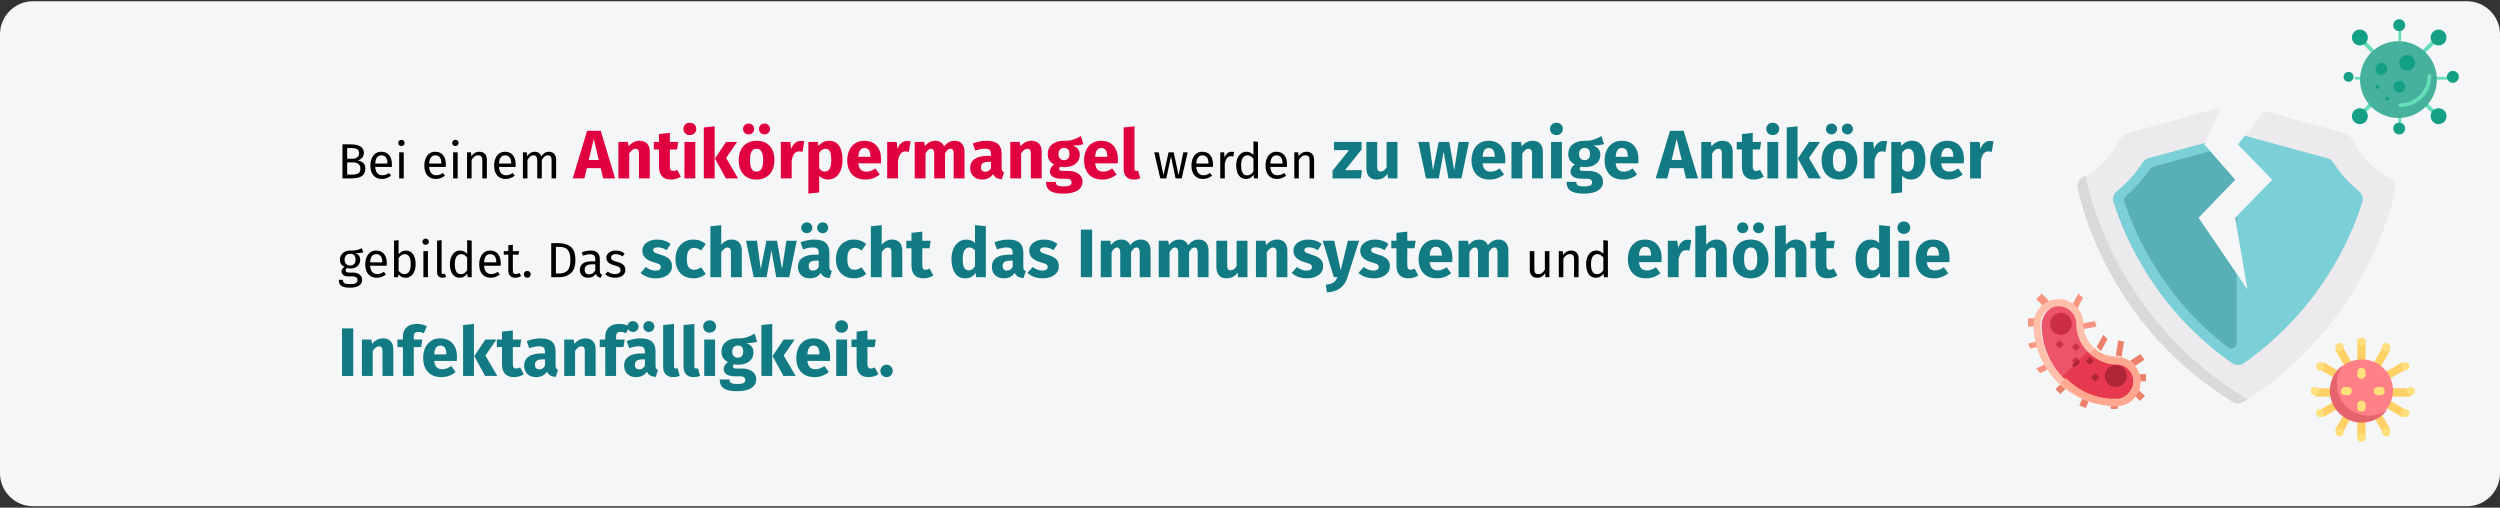 <?xml version="1.0" encoding="UTF-8"?>
<svg xmlns="http://www.w3.org/2000/svg" xmlns:xlink="http://www.w3.org/1999/xlink" width="911px" height="185px" viewBox="0 0 911 185" version="1.1">
  <rect x="0" y="0" width="911" height="185" fill="#333333" stroke="none"/>
  <title>antikoerpermangel-definition</title>
  <g id="Page-1" stroke="none" stroke-width="1" fill="none" fill-rule="evenodd">
    <g id="vorlage" transform="translate(0, -5930)">
      <g id="antikoerpermangel-definition" transform="translate(0, 5930.464)">
        <g id="Mask" fill="#F5F6F7" fill-rule="nonzero">
          <path d="M12,0 L899,0 C905.6,0 911,5.4 911,12 L911,172 C911,178.6 905.6,184 899,184 L12,184 C5.4,184 0,178.6 0,172 L0,12 C0,5.4 5.4,0 12,0 Z" id="path-1"></path>
        </g>
        <g id="Bei-einem-Antikörper" transform="translate(123.45, 44.261)" fill-rule="nonzero">
          <path d="M6.822,13.723 C7.674,13.867 8.364,14.167 8.892,14.623 C9.42,15.079 9.684,15.787 9.684,16.747 C9.684,19.099 8.046,20.275 4.77,20.275 L1.35,20.275 L1.35,7.873 L4.284,7.873 C5.856,7.873 7.059,8.131 7.893,8.647 C8.727,9.163 9.144,9.949 9.144,11.005 C9.144,11.725 8.919,12.325 8.469,12.805 C8.019,13.285 7.47,13.591 6.822,13.723 Z M3.06,9.223 L3.06,13.129 L4.932,13.129 C5.652,13.129 6.243,12.955 6.705,12.607 C7.167,12.259 7.398,11.767 7.398,11.131 C7.398,10.411 7.155,9.913 6.669,9.637 C6.183,9.361 5.448,9.223 4.464,9.223 L3.06,9.223 Z M4.77,18.907 C5.778,18.907 6.549,18.757 7.083,18.457 C7.617,18.157 7.884,17.587 7.884,16.747 C7.884,15.931 7.626,15.343 7.11,14.983 C6.594,14.623 5.922,14.443 5.094,14.443 L3.06,14.443 L3.06,18.907 L4.77,18.907 Z" id="Shape" fill="#000000"></path>
          <path d="M19.368,15.253 C19.368,15.529 19.356,15.811 19.332,16.099 L13.284,16.099 C13.356,17.143 13.62,17.911 14.076,18.403 C14.532,18.895 15.12,19.141 15.84,19.141 C16.296,19.141 16.716,19.075 17.1,18.943 C17.484,18.811 17.886,18.601 18.306,18.313 L19.026,19.303 C18.018,20.095 16.914,20.491 15.714,20.491 C14.394,20.491 13.365,20.059 12.627,19.195 C11.889,18.331 11.52,17.143 11.52,15.631 C11.52,14.647 11.679,13.774 11.997,13.012 C12.315,12.25 12.771,11.653 13.365,11.221 C13.959,10.789 14.658,10.573 15.462,10.573 C16.722,10.573 17.688,10.987 18.36,11.815 C19.032,12.643 19.368,13.789 19.368,15.253 Z M17.73,14.767 C17.73,13.831 17.544,13.117 17.172,12.625 C16.8,12.133 16.242,11.887 15.498,11.887 C14.142,11.887 13.404,12.883 13.284,14.875 L17.73,14.875 L17.73,14.767 Z" id="Shape" fill="#000000"></path>
          <path d="M23.67,10.789 L23.67,20.275 L22.014,20.275 L22.014,10.789 L23.67,10.789 Z M22.824,6.235 C23.172,6.235 23.454,6.343 23.67,6.559 C23.886,6.775 23.994,7.045 23.994,7.369 C23.994,7.693 23.886,7.96 23.67,8.17 C23.454,8.38 23.172,8.485 22.824,8.485 C22.488,8.485 22.212,8.38 21.996,8.17 C21.78,7.96 21.672,7.693 21.672,7.369 C21.672,7.045 21.78,6.775 21.996,6.559 C22.212,6.343 22.488,6.235 22.824,6.235 Z" id="Shape" fill="#000000"></path>
          <path d="M39.024,15.253 C39.024,15.529 39.012,15.811 38.988,16.099 L32.94,16.099 C33.012,17.143 33.276,17.911 33.732,18.403 C34.188,18.895 34.776,19.141 35.496,19.141 C35.952,19.141 36.372,19.075 36.756,18.943 C37.14,18.811 37.542,18.601 37.962,18.313 L38.682,19.303 C37.674,20.095 36.57,20.491 35.37,20.491 C34.05,20.491 33.021,20.059 32.283,19.195 C31.545,18.331 31.176,17.143 31.176,15.631 C31.176,14.647 31.335,13.774 31.653,13.012 C31.971,12.25 32.427,11.653 33.021,11.221 C33.615,10.789 34.314,10.573 35.118,10.573 C36.378,10.573 37.344,10.987 38.016,11.815 C38.688,12.643 39.024,13.789 39.024,15.253 Z M37.386,14.767 C37.386,13.831 37.2,13.117 36.828,12.625 C36.456,12.133 35.898,11.887 35.154,11.887 C33.798,11.887 33.06,12.883 32.94,14.875 L37.386,14.875 L37.386,14.767 Z" id="Shape" fill="#000000"></path>
          <path d="M43.326,10.789 L43.326,20.275 L41.67,20.275 L41.67,10.789 L43.326,10.789 Z M42.48,6.235 C42.828,6.235 43.11,6.343 43.326,6.559 C43.542,6.775 43.65,7.045 43.65,7.369 C43.65,7.693 43.542,7.96 43.326,8.17 C43.11,8.38 42.828,8.485 42.48,8.485 C42.144,8.485 41.868,8.38 41.652,8.17 C41.436,7.96 41.328,7.693 41.328,7.369 C41.328,7.045 41.436,6.775 41.652,6.559 C41.868,6.343 42.144,6.235 42.48,6.235 Z" id="Shape" fill="#000000"></path>
          <path d="M51.21,10.573 C52.074,10.573 52.749,10.831 53.235,11.347 C53.721,11.863 53.964,12.571 53.964,13.471 L53.964,20.275 L52.308,20.275 L52.308,13.705 C52.308,13.033 52.182,12.559 51.93,12.283 C51.678,12.007 51.306,11.869 50.814,11.869 C50.31,11.869 49.866,12.013 49.482,12.301 C49.098,12.589 48.738,13.003 48.402,13.543 L48.402,20.275 L46.746,20.275 L46.746,10.789 L48.168,10.789 L48.312,12.193 C48.648,11.689 49.065,11.293 49.563,11.005 C50.061,10.717 50.61,10.573 51.21,10.573 Z" id="Path" fill="#000000"></path>
          <path d="M64.458,15.253 C64.458,15.529 64.446,15.811 64.422,16.099 L58.374,16.099 C58.446,17.143 58.71,17.911 59.166,18.403 C59.622,18.895 60.21,19.141 60.93,19.141 C61.386,19.141 61.806,19.075 62.19,18.943 C62.574,18.811 62.976,18.601 63.396,18.313 L64.116,19.303 C63.108,20.095 62.004,20.491 60.804,20.491 C59.484,20.491 58.455,20.059 57.717,19.195 C56.979,18.331 56.61,17.143 56.61,15.631 C56.61,14.647 56.769,13.774 57.087,13.012 C57.405,12.25 57.861,11.653 58.455,11.221 C59.049,10.789 59.748,10.573 60.552,10.573 C61.812,10.573 62.778,10.987 63.45,11.815 C64.122,12.643 64.458,13.789 64.458,15.253 Z M62.82,14.767 C62.82,13.831 62.634,13.117 62.262,12.625 C61.89,12.133 61.332,11.887 60.588,11.887 C59.232,11.887 58.494,12.883 58.374,14.875 L62.82,14.875 L62.82,14.767 Z" id="Shape" fill="#000000"></path>
          <path d="M76.626,10.573 C77.406,10.573 78.03,10.834 78.498,11.356 C78.966,11.878 79.2,12.583 79.2,13.471 L79.2,20.275 L77.544,20.275 L77.544,13.705 C77.544,12.481 77.1,11.869 76.212,11.869 C75.744,11.869 75.348,12.004 75.024,12.274 C74.7,12.544 74.352,12.967 73.98,13.543 L73.98,20.275 L72.324,20.275 L72.324,13.705 C72.324,12.481 71.88,11.869 70.992,11.869 C70.512,11.869 70.11,12.007 69.786,12.283 C69.462,12.559 69.12,12.979 68.76,13.543 L68.76,20.275 L67.104,20.275 L67.104,10.789 L68.526,10.789 L68.67,12.175 C69.378,11.107 70.29,10.573 71.406,10.573 C71.994,10.573 72.495,10.723 72.909,11.023 C73.323,11.323 73.62,11.743 73.8,12.283 C74.172,11.731 74.583,11.308 75.033,11.014 C75.483,10.72 76.014,10.573 76.626,10.573 Z" id="Path" fill="#000000"></path>
          <path d="M96.34,20.275 L95.44,16.55 L90.39,16.55 L89.515,20.275 L85.265,20.275 L90.49,2.95 L95.465,2.95 L100.69,20.275 L96.34,20.275 Z M91.09,13.575 L94.74,13.575 L92.915,5.925 L91.09,13.575 Z" id="Shape" fill="#E0003F"></path>
          <path d="M109.665,6.575 C110.815,6.575 111.715,6.925 112.365,7.625 C113.015,8.325 113.34,9.308 113.34,10.575 L113.34,20.275 L109.39,20.275 L109.39,11.25 C109.39,10.583 109.286,10.121 109.078,9.863 C108.869,9.604 108.557,9.475 108.14,9.475 C107.34,9.475 106.573,10.05 105.84,11.2 L105.84,20.275 L101.89,20.275 L101.89,7 L105.34,7 L105.615,8.575 C106.182,7.908 106.794,7.408 107.453,7.075 C108.111,6.742 108.848,6.575 109.665,6.575 Z" id="Path" fill="#E0003F"></path>
          <path d="M124.64,19.65 C124.157,19.983 123.594,20.242 122.953,20.425 C122.311,20.608 121.673,20.7 121.04,20.7 C118.14,20.683 116.69,19.083 116.69,15.9 L116.69,9.75 L114.815,9.75 L114.815,7 L116.69,7 L116.69,4.125 L120.64,3.675 L120.64,7 L123.69,7 L123.265,9.75 L120.64,9.75 L120.64,15.85 C120.64,16.467 120.74,16.908 120.94,17.175 C121.14,17.442 121.457,17.575 121.89,17.575 C122.34,17.575 122.815,17.433 123.315,17.15 L124.64,19.65 Z" id="Path" fill="#E0003F"></path>
          <path d="M129.915,7 L129.915,20.275 L125.965,20.275 L125.965,7 L129.915,7 Z M127.915,0 C128.598,0 129.161,0.212 129.602,0.637 C130.044,1.062 130.265,1.6 130.265,2.25 C130.265,2.9 130.044,3.438 129.602,3.862 C129.161,4.287 128.598,4.5 127.915,4.5 C127.232,4.5 126.673,4.287 126.24,3.862 C125.807,3.438 125.59,2.9 125.59,2.25 C125.59,1.6 125.807,1.062 126.24,0.637 C126.673,0.212 127.232,0 127.915,0 Z" id="Shape" fill="#E0003F"></path>
          <path d="M136.965,1.3 L136.965,20.275 L133.015,20.275 L133.015,1.725 L136.965,1.3 Z M145.165,7 L141.14,12.825 L145.49,20.275 L141.04,20.275 L137.09,13.025 L141.14,7 L145.165,7 Z" id="Shape" fill="#E0003F"></path>
          <path d="M152.24,6.575 C154.273,6.575 155.865,7.196 157.015,8.438 C158.165,9.679 158.74,11.417 158.74,13.65 C158.74,15.067 158.477,16.304 157.952,17.363 C157.428,18.421 156.678,19.242 155.702,19.825 C154.727,20.408 153.573,20.7 152.24,20.7 C150.223,20.7 148.636,20.079 147.477,18.837 C146.319,17.596 145.74,15.858 145.74,13.625 C145.74,12.208 146.002,10.971 146.528,9.912 C147.053,8.854 147.803,8.033 148.778,7.45 C149.752,6.867 150.907,6.575 152.24,6.575 Z M152.24,9.475 C151.44,9.475 150.84,9.812 150.44,10.488 C150.04,11.162 149.84,12.208 149.84,13.625 C149.84,15.075 150.036,16.133 150.428,16.8 C150.819,17.467 151.423,17.8 152.24,17.8 C153.04,17.8 153.64,17.462 154.04,16.788 C154.44,16.113 154.64,15.067 154.64,13.65 C154.64,12.2 154.444,11.142 154.053,10.475 C153.661,9.808 153.057,9.475 152.24,9.475 Z M149.34,0.3 C149.907,0.3 150.386,0.492 150.778,0.875 C151.169,1.258 151.365,1.725 151.365,2.275 C151.365,2.825 151.169,3.292 150.778,3.675 C150.386,4.058 149.907,4.25 149.34,4.25 C148.773,4.25 148.294,4.058 147.903,3.675 C147.511,3.292 147.315,2.825 147.315,2.275 C147.315,1.725 147.511,1.258 147.903,0.875 C148.294,0.492 148.773,0.3 149.34,0.3 Z M155.115,0.3 C155.698,0.3 156.182,0.492 156.565,0.875 C156.948,1.258 157.14,1.725 157.14,2.275 C157.14,2.825 156.948,3.292 156.565,3.675 C156.182,4.058 155.698,4.25 155.115,4.25 C154.565,4.25 154.094,4.058 153.702,3.675 C153.311,3.292 153.115,2.825 153.115,2.275 C153.115,1.725 153.311,1.258 153.702,0.875 C154.094,0.492 154.565,0.3 155.115,0.3 Z" id="Shape" fill="#E0003F"></path>
          <path d="M168.29,6.625 C168.773,6.625 169.215,6.683 169.615,6.8 L168.99,10.625 C168.49,10.508 168.09,10.45 167.79,10.45 C167.007,10.45 166.411,10.721 166.002,11.262 C165.594,11.804 165.273,12.617 165.04,13.7 L165.04,20.275 L161.09,20.275 L161.09,7 L164.54,7 L164.865,9.575 C165.165,8.658 165.619,7.938 166.227,7.412 C166.836,6.888 167.523,6.625 168.29,6.625 Z" id="Path" fill="#E0003F"></path>
          <path d="M178.615,6.575 C180.282,6.575 181.523,7.192 182.34,8.425 C183.157,9.658 183.565,11.383 183.565,13.6 C183.565,14.967 183.352,16.188 182.928,17.262 C182.502,18.337 181.89,19.179 181.09,19.788 C180.29,20.396 179.357,20.7 178.29,20.7 C176.957,20.7 175.882,20.242 175.065,19.325 L175.065,25.4 L171.115,25.825 L171.115,7 L174.59,7 L174.79,8.475 C175.307,7.825 175.898,7.346 176.565,7.037 C177.232,6.729 177.915,6.575 178.615,6.575 Z M177.09,17.8 C178.673,17.8 179.465,16.417 179.465,13.65 C179.465,12.083 179.29,10.996 178.94,10.387 C178.59,9.779 178.065,9.475 177.365,9.475 C176.915,9.475 176.494,9.608 176.102,9.875 C175.711,10.142 175.365,10.525 175.065,11.025 L175.065,16.625 C175.598,17.408 176.273,17.8 177.09,17.8 Z" id="Shape" fill="#E0003F"></path>
          <path d="M197.615,13.375 C197.615,13.925 197.59,14.4 197.54,14.8 L189.315,14.8 C189.448,15.917 189.765,16.7 190.265,17.15 C190.765,17.6 191.457,17.825 192.34,17.825 C192.873,17.825 193.39,17.729 193.89,17.538 C194.39,17.346 194.932,17.05 195.515,16.65 L197.14,18.85 C195.59,20.083 193.865,20.7 191.965,20.7 C189.815,20.7 188.165,20.067 187.015,18.8 C185.865,17.533 185.29,15.833 185.29,13.7 C185.29,12.35 185.532,11.137 186.015,10.062 C186.498,8.988 187.207,8.137 188.14,7.513 C189.073,6.888 190.19,6.575 191.49,6.575 C193.407,6.575 194.907,7.175 195.99,8.375 C197.073,9.575 197.615,11.242 197.615,13.375 Z M193.74,12.25 C193.707,10.217 192.99,9.2 191.59,9.2 C190.907,9.2 190.377,9.45 190.002,9.95 C189.627,10.45 189.398,11.275 189.315,12.425 L193.74,12.425 L193.74,12.25 Z" id="Shape" fill="#E0003F"></path>
          <path d="M207.04,6.625 C207.523,6.625 207.965,6.683 208.365,6.8 L207.74,10.625 C207.24,10.508 206.84,10.45 206.54,10.45 C205.757,10.45 205.161,10.721 204.752,11.262 C204.344,11.804 204.023,12.617 203.79,13.7 L203.79,20.275 L199.84,20.275 L199.84,7 L203.29,7 L203.615,9.575 C203.915,8.658 204.369,7.938 204.977,7.412 C205.586,6.888 206.273,6.625 207.04,6.625 Z" id="Path" fill="#E0003F"></path>
          <path d="M224.54,6.575 C225.59,6.575 226.432,6.929 227.065,7.638 C227.698,8.346 228.015,9.325 228.015,10.575 L228.015,20.275 L224.065,20.275 L224.065,11.25 C224.065,10.067 223.69,9.475 222.94,9.475 C222.523,9.475 222.157,9.617 221.84,9.9 C221.523,10.183 221.215,10.617 220.915,11.2 L220.915,20.275 L216.965,20.275 L216.965,11.25 C216.965,10.067 216.59,9.475 215.84,9.475 C215.44,9.475 215.077,9.621 214.752,9.912 C214.428,10.204 214.115,10.633 213.815,11.2 L213.815,20.275 L209.865,20.275 L209.865,7 L213.315,7 L213.59,8.55 C214.107,7.883 214.678,7.388 215.303,7.062 C215.928,6.737 216.64,6.575 217.44,6.575 C218.19,6.575 218.836,6.758 219.377,7.125 C219.919,7.492 220.315,8.008 220.565,8.675 C221.098,7.958 221.686,7.429 222.327,7.088 C222.969,6.746 223.707,6.575 224.54,6.575 Z" id="Path" fill="#E0003F"></path>
          <path d="M241.54,16.425 C241.54,16.925 241.611,17.292 241.752,17.525 C241.894,17.758 242.123,17.933 242.44,18.05 L241.615,20.625 C240.798,20.558 240.132,20.379 239.615,20.087 C239.098,19.796 238.698,19.333 238.415,18.7 C237.548,20.033 236.215,20.7 234.415,20.7 C233.098,20.7 232.048,20.317 231.265,19.55 C230.482,18.783 230.09,17.783 230.09,16.55 C230.09,15.1 230.623,13.992 231.69,13.225 C232.757,12.458 234.298,12.075 236.315,12.075 L237.665,12.075 L237.665,11.5 C237.665,10.717 237.498,10.179 237.165,9.887 C236.832,9.596 236.248,9.45 235.415,9.45 C234.982,9.45 234.457,9.512 233.84,9.637 C233.223,9.762 232.59,9.933 231.94,10.15 L231.04,7.55 C231.873,7.233 232.727,6.992 233.602,6.825 C234.477,6.658 235.29,6.575 236.04,6.575 C237.94,6.575 239.332,6.967 240.215,7.75 C241.098,8.533 241.54,9.708 241.54,11.275 L241.54,16.425 Z M235.565,17.875 C236.465,17.875 237.165,17.45 237.665,16.6 L237.665,14.25 L236.69,14.25 C235.79,14.25 235.119,14.408 234.678,14.725 C234.236,15.042 234.015,15.533 234.015,16.2 C234.015,16.733 234.153,17.146 234.428,17.438 C234.702,17.729 235.082,17.875 235.565,17.875 Z" id="Shape" fill="#E0003F"></path>
          <path d="M252.465,6.575 C253.615,6.575 254.515,6.925 255.165,7.625 C255.815,8.325 256.14,9.308 256.14,10.575 L256.14,20.275 L252.19,20.275 L252.19,11.25 C252.19,10.583 252.086,10.121 251.877,9.863 C251.669,9.604 251.357,9.475 250.94,9.475 C250.14,9.475 249.373,10.05 248.64,11.2 L248.64,20.275 L244.69,20.275 L244.69,7 L248.14,7 L248.415,8.575 C248.982,7.908 249.594,7.408 250.252,7.075 C250.911,6.742 251.648,6.575 252.465,6.575 Z" id="Path" fill="#E0003F"></path>
          <path d="M271.34,7.775 C270.473,8.125 269.198,8.3 267.515,8.3 C268.382,8.667 269.015,9.117 269.415,9.65 C269.815,10.183 270.015,10.875 270.015,11.725 C270.015,12.575 269.79,13.338 269.34,14.012 C268.89,14.688 268.244,15.217 267.402,15.6 C266.561,15.983 265.573,16.175 264.44,16.175 C263.907,16.175 263.398,16.125 262.915,16.025 C262.782,16.092 262.678,16.196 262.603,16.337 C262.527,16.479 262.49,16.625 262.49,16.775 C262.49,17.025 262.586,17.221 262.777,17.363 C262.969,17.504 263.357,17.575 263.94,17.575 L265.94,17.575 C266.957,17.575 267.848,17.742 268.615,18.075 C269.382,18.408 269.973,18.867 270.39,19.45 C270.807,20.033 271.015,20.692 271.015,21.425 C271.015,22.808 270.419,23.887 269.228,24.663 C268.036,25.438 266.315,25.825 264.065,25.825 C262.448,25.825 261.173,25.654 260.24,25.312 C259.307,24.971 258.652,24.492 258.277,23.875 C257.902,23.258 257.715,22.483 257.715,21.55 L261.265,21.55 C261.265,21.95 261.344,22.267 261.502,22.5 C261.661,22.733 261.948,22.908 262.365,23.025 C262.782,23.142 263.382,23.2 264.165,23.2 C265.248,23.2 265.998,23.071 266.415,22.812 C266.832,22.554 267.04,22.183 267.04,21.7 C267.04,21.3 266.882,20.983 266.565,20.75 C266.248,20.517 265.773,20.4 265.14,20.4 L263.215,20.4 C261.848,20.4 260.827,20.154 260.152,19.663 C259.478,19.171 259.14,18.542 259.14,17.775 C259.14,17.292 259.282,16.821 259.565,16.363 C259.848,15.904 260.232,15.525 260.715,15.225 C259.882,14.775 259.277,14.246 258.902,13.637 C258.527,13.029 258.34,12.292 258.34,11.425 C258.34,9.942 258.873,8.762 259.94,7.888 C261.007,7.013 262.415,6.575 264.165,6.575 C265.498,6.608 266.627,6.475 267.553,6.175 C268.478,5.875 269.432,5.433 270.415,4.85 L271.34,7.775 Z M264.265,9.175 C263.648,9.175 263.161,9.371 262.803,9.762 C262.444,10.154 262.265,10.692 262.265,11.375 C262.265,12.092 262.444,12.646 262.803,13.037 C263.161,13.429 263.648,13.625 264.265,13.625 C264.915,13.625 265.411,13.433 265.752,13.05 C266.094,12.667 266.265,12.092 266.265,11.325 C266.265,9.892 265.598,9.175 264.265,9.175 Z" id="Shape" fill="#E0003F"></path>
          <path d="M283.915,13.375 C283.915,13.925 283.89,14.4 283.84,14.8 L275.615,14.8 C275.748,15.917 276.065,16.7 276.565,17.15 C277.065,17.6 277.757,17.825 278.64,17.825 C279.173,17.825 279.69,17.729 280.19,17.538 C280.69,17.346 281.232,17.05 281.815,16.65 L283.44,18.85 C281.89,20.083 280.165,20.7 278.265,20.7 C276.115,20.7 274.465,20.067 273.315,18.8 C272.165,17.533 271.59,15.833 271.59,13.7 C271.59,12.35 271.832,11.137 272.315,10.062 C272.798,8.988 273.507,8.137 274.44,7.513 C275.373,6.888 276.49,6.575 277.79,6.575 C279.707,6.575 281.207,7.175 282.29,8.375 C283.373,9.575 283.915,11.242 283.915,13.375 Z M280.04,12.25 C280.007,10.217 279.29,9.2 277.89,9.2 C277.207,9.2 276.678,9.45 276.303,9.95 C275.928,10.45 275.698,11.275 275.615,12.425 L280.04,12.425 L280.04,12.25 Z" id="Shape" fill="#E0003F"></path>
          <path d="M289.665,20.7 C288.515,20.7 287.619,20.371 286.978,19.712 C286.336,19.054 286.015,18.117 286.015,16.9 L286.015,1.725 L289.965,1.3 L289.965,16.75 C289.965,17.3 290.19,17.575 290.64,17.575 C290.873,17.575 291.09,17.533 291.29,17.45 L292.065,20.25 C291.348,20.55 290.548,20.7 289.665,20.7 Z" id="Path" fill="#E0003F"></path>
          <polygon id="Path" fill="#000000" points="309.331 10.789 307.171 20.275 304.921 20.275 303.265 12.283 301.555 20.275 299.359 20.275 297.145 10.789 298.801 10.789 300.511 19.123 302.383 10.789 304.237 10.789 306.019 19.123 307.747 10.789"></polygon>
          <path d="M318.565,15.253 C318.565,15.529 318.553,15.811 318.529,16.099 L312.481,16.099 C312.553,17.143 312.817,17.911 313.273,18.403 C313.729,18.895 314.317,19.141 315.037,19.141 C315.493,19.141 315.913,19.075 316.297,18.943 C316.681,18.811 317.083,18.601 317.503,18.313 L318.223,19.303 C317.215,20.095 316.111,20.491 314.911,20.491 C313.591,20.491 312.562,20.059 311.824,19.195 C311.086,18.331 310.717,17.143 310.717,15.631 C310.717,14.647 310.876,13.774 311.194,13.012 C311.512,12.25 311.968,11.653 312.562,11.221 C313.156,10.789 313.855,10.573 314.659,10.573 C315.919,10.573 316.885,10.987 317.557,11.815 C318.229,12.643 318.565,13.789 318.565,15.253 Z M316.927,14.767 C316.927,13.831 316.741,13.117 316.369,12.625 C315.997,12.133 315.439,11.887 314.695,11.887 C313.339,11.887 312.601,12.883 312.481,14.875 L316.927,14.875 L316.927,14.767 Z" id="Shape" fill="#000000"></path>
          <path d="M325.333,10.573 C325.669,10.573 325.981,10.609 326.269,10.681 L325.963,12.301 C325.675,12.229 325.399,12.193 325.135,12.193 C324.547,12.193 324.073,12.409 323.713,12.841 C323.353,13.273 323.071,13.945 322.867,14.857 L322.867,20.275 L321.211,20.275 L321.211,10.789 L322.633,10.789 L322.795,12.715 C323.047,12.007 323.389,11.473 323.821,11.113 C324.253,10.753 324.757,10.573 325.333,10.573 Z" id="Path" fill="#000000"></path>
          <path d="M334.963,6.973 L334.963,20.275 L333.505,20.275 L333.343,18.961 C333.031,19.441 332.641,19.816 332.173,20.086 C331.705,20.356 331.183,20.491 330.607,20.491 C329.479,20.491 328.6,20.047 327.97,19.159 C327.34,18.271 327.025,17.077 327.025,15.577 C327.025,14.605 327.175,13.741 327.475,12.985 C327.775,12.229 328.207,11.638 328.771,11.212 C329.335,10.786 329.995,10.573 330.751,10.573 C331.723,10.573 332.575,10.963 333.307,11.743 L333.307,6.775 L334.963,6.973 Z M330.967,19.177 C331.471,19.177 331.903,19.06 332.263,18.826 C332.623,18.592 332.971,18.241 333.307,17.773 L333.307,13.129 C332.995,12.721 332.662,12.412 332.308,12.202 C331.954,11.992 331.555,11.887 331.111,11.887 C330.379,11.887 329.812,12.193 329.41,12.805 C329.008,13.417 328.807,14.329 328.807,15.541 C328.807,16.765 328.993,17.677 329.365,18.277 C329.737,18.877 330.271,19.177 330.967,19.177 Z" id="Shape" fill="#000000"></path>
          <path d="M345.547,15.253 C345.547,15.529 345.535,15.811 345.511,16.099 L339.463,16.099 C339.535,17.143 339.799,17.911 340.255,18.403 C340.711,18.895 341.299,19.141 342.019,19.141 C342.475,19.141 342.895,19.075 343.279,18.943 C343.663,18.811 344.065,18.601 344.485,18.313 L345.205,19.303 C344.197,20.095 343.093,20.491 341.893,20.491 C340.573,20.491 339.544,20.059 338.806,19.195 C338.068,18.331 337.699,17.143 337.699,15.631 C337.699,14.647 337.858,13.774 338.176,13.012 C338.494,12.25 338.95,11.653 339.544,11.221 C340.138,10.789 340.837,10.573 341.641,10.573 C342.901,10.573 343.867,10.987 344.539,11.815 C345.211,12.643 345.547,13.789 345.547,15.253 Z M343.909,14.767 C343.909,13.831 343.723,13.117 343.351,12.625 C342.979,12.133 342.421,11.887 341.677,11.887 C340.321,11.887 339.583,12.883 339.463,14.875 L343.909,14.875 L343.909,14.767 Z" id="Shape" fill="#000000"></path>
          <path d="M352.657,10.573 C353.521,10.573 354.196,10.831 354.682,11.347 C355.168,11.863 355.411,12.571 355.411,13.471 L355.411,20.275 L353.755,20.275 L353.755,13.705 C353.755,13.033 353.629,12.559 353.377,12.283 C353.125,12.007 352.753,11.869 352.261,11.869 C351.757,11.869 351.313,12.013 350.929,12.301 C350.545,12.589 350.185,13.003 349.849,13.543 L349.849,20.275 L348.193,20.275 L348.193,10.789 L349.615,10.789 L349.759,12.193 C350.095,11.689 350.512,11.293 351.01,11.005 C351.508,10.717 352.057,10.573 352.657,10.573 Z" id="Path" fill="#000000"></path>
          <polygon id="Path" fill="#117A83" points="372.701 7 372.701 9.775 366.701 17.275 372.826 17.275 372.476 20.275 362.126 20.275 362.126 17.475 368.151 9.975 362.651 9.975 362.651 7"></polygon>
          <path d="M385.776,20.275 L382.351,20.275 L382.176,18.6 C381.209,20 379.868,20.7 378.151,20.7 C376.934,20.7 376.014,20.333 375.389,19.6 C374.764,18.867 374.451,17.842 374.451,16.525 L374.451,7 L378.401,7 L378.401,16.025 C378.401,16.675 378.505,17.129 378.714,17.387 C378.922,17.646 379.243,17.775 379.676,17.775 C380.509,17.775 381.226,17.258 381.826,16.225 L381.826,7 L385.776,7 L385.776,20.275 Z" id="Path" fill="#117A83"></path>
          <polygon id="Path" fill="#117A83" points="411.851 7 409.101 20.275 404.376 20.275 402.601 10.525 400.851 20.275 396.176 20.275 393.351 7 397.351 7 398.726 17.325 400.801 7 404.651 7 406.476 17.325 408.076 7"></polygon>
          <path d="M425.101,13.375 C425.101,13.925 425.076,14.4 425.026,14.8 L416.801,14.8 C416.934,15.917 417.251,16.7 417.751,17.15 C418.251,17.6 418.943,17.825 419.826,17.825 C420.359,17.825 420.876,17.729 421.376,17.538 C421.876,17.346 422.418,17.05 423.001,16.65 L424.626,18.85 C423.076,20.083 421.351,20.7 419.451,20.7 C417.301,20.7 415.651,20.067 414.501,18.8 C413.351,17.533 412.776,15.833 412.776,13.7 C412.776,12.35 413.018,11.137 413.501,10.062 C413.984,8.988 414.693,8.137 415.626,7.513 C416.559,6.888 417.676,6.575 418.976,6.575 C420.893,6.575 422.393,7.175 423.476,8.375 C424.559,9.575 425.101,11.242 425.101,13.375 Z M421.226,12.25 C421.193,10.217 420.476,9.2 419.076,9.2 C418.393,9.2 417.863,9.45 417.488,9.95 C417.113,10.45 416.884,11.275 416.801,12.425 L421.226,12.425 L421.226,12.25 Z" id="Shape" fill="#117A83"></path>
          <path d="M435.101,6.575 C436.251,6.575 437.151,6.925 437.801,7.625 C438.451,8.325 438.776,9.308 438.776,10.575 L438.776,20.275 L434.826,20.275 L434.826,11.25 C434.826,10.583 434.722,10.121 434.514,9.863 C434.305,9.604 433.993,9.475 433.576,9.475 C432.776,9.475 432.009,10.05 431.276,11.2 L431.276,20.275 L427.326,20.275 L427.326,7 L430.776,7 L431.051,8.575 C431.618,7.908 432.23,7.408 432.889,7.075 C433.547,6.742 434.284,6.575 435.101,6.575 Z" id="Path" fill="#117A83"></path>
          <path d="M445.701,7 L445.701,20.275 L441.751,20.275 L441.751,7 L445.701,7 Z M443.701,0 C444.384,0 444.947,0.212 445.389,0.637 C445.83,1.062 446.051,1.6 446.051,2.25 C446.051,2.9 445.83,3.438 445.389,3.862 C444.947,4.287 444.384,4.5 443.701,4.5 C443.018,4.5 442.459,4.287 442.026,3.862 C441.593,3.438 441.376,2.9 441.376,2.25 C441.376,1.6 441.593,1.062 442.026,0.637 C442.459,0.212 443.018,0 443.701,0 Z" id="Shape" fill="#117A83"></path>
          <path d="M461.026,7.775 C460.159,8.125 458.884,8.3 457.201,8.3 C458.068,8.667 458.701,9.117 459.101,9.65 C459.501,10.183 459.701,10.875 459.701,11.725 C459.701,12.575 459.476,13.338 459.026,14.012 C458.576,14.688 457.93,15.217 457.089,15.6 C456.247,15.983 455.259,16.175 454.126,16.175 C453.593,16.175 453.084,16.125 452.601,16.025 C452.468,16.092 452.363,16.196 452.288,16.337 C452.214,16.479 452.176,16.625 452.176,16.775 C452.176,17.025 452.272,17.221 452.464,17.363 C452.655,17.504 453.043,17.575 453.626,17.575 L455.626,17.575 C456.643,17.575 457.534,17.742 458.301,18.075 C459.068,18.408 459.659,18.867 460.076,19.45 C460.493,20.033 460.701,20.692 460.701,21.425 C460.701,22.808 460.105,23.887 458.913,24.663 C457.722,25.438 456.001,25.825 453.751,25.825 C452.134,25.825 450.859,25.654 449.926,25.312 C448.993,24.971 448.339,24.492 447.964,23.875 C447.589,23.258 447.401,22.483 447.401,21.55 L450.951,21.55 C450.951,21.95 451.03,22.267 451.188,22.5 C451.347,22.733 451.634,22.908 452.051,23.025 C452.468,23.142 453.068,23.2 453.851,23.2 C454.934,23.2 455.684,23.071 456.101,22.812 C456.518,22.554 456.726,22.183 456.726,21.7 C456.726,21.3 456.568,20.983 456.251,20.75 C455.934,20.517 455.459,20.4 454.826,20.4 L452.901,20.4 C451.534,20.4 450.514,20.154 449.839,19.663 C449.163,19.171 448.826,18.542 448.826,17.775 C448.826,17.292 448.968,16.821 449.251,16.363 C449.534,15.904 449.918,15.525 450.401,15.225 C449.568,14.775 448.964,14.246 448.589,13.637 C448.214,13.029 448.026,12.292 448.026,11.425 C448.026,9.942 448.559,8.762 449.626,7.888 C450.693,7.013 452.101,6.575 453.851,6.575 C455.184,6.608 456.313,6.475 457.238,6.175 C458.163,5.875 459.118,5.433 460.101,4.85 L461.026,7.775 Z M453.951,9.175 C453.334,9.175 452.847,9.371 452.488,9.762 C452.13,10.154 451.951,10.692 451.951,11.375 C451.951,12.092 452.13,12.646 452.488,13.037 C452.847,13.429 453.334,13.625 453.951,13.625 C454.601,13.625 455.097,13.433 455.438,13.05 C455.78,12.667 455.951,12.092 455.951,11.325 C455.951,9.892 455.284,9.175 453.951,9.175 Z" id="Shape" fill="#117A83"></path>
          <path d="M473.601,13.375 C473.601,13.925 473.576,14.4 473.526,14.8 L465.301,14.8 C465.434,15.917 465.751,16.7 466.251,17.15 C466.751,17.6 467.443,17.825 468.326,17.825 C468.859,17.825 469.376,17.729 469.876,17.538 C470.376,17.346 470.918,17.05 471.501,16.65 L473.126,18.85 C471.576,20.083 469.851,20.7 467.951,20.7 C465.801,20.7 464.151,20.067 463.001,18.8 C461.851,17.533 461.276,15.833 461.276,13.7 C461.276,12.35 461.518,11.137 462.001,10.062 C462.484,8.988 463.193,8.137 464.126,7.513 C465.059,6.888 466.176,6.575 467.476,6.575 C469.393,6.575 470.893,7.175 471.976,8.375 C473.059,9.575 473.601,11.242 473.601,13.375 Z M469.726,12.25 C469.693,10.217 468.976,9.2 467.576,9.2 C466.893,9.2 466.363,9.45 465.988,9.95 C465.613,10.45 465.384,11.275 465.301,12.425 L469.726,12.425 L469.726,12.25 Z" id="Shape" fill="#117A83"></path>
          <path d="M490.951,20.275 L490.051,16.55 L485.001,16.55 L484.126,20.275 L479.876,20.275 L485.101,2.95 L490.076,2.95 L495.301,20.275 L490.951,20.275 Z M485.701,13.575 L489.351,13.575 L487.526,5.925 L485.701,13.575 Z" id="Shape" fill="#117A83"></path>
          <path d="M504.276,6.575 C505.426,6.575 506.326,6.925 506.976,7.625 C507.626,8.325 507.951,9.308 507.951,10.575 L507.951,20.275 L504.001,20.275 L504.001,11.25 C504.001,10.583 503.897,10.121 503.688,9.863 C503.48,9.604 503.168,9.475 502.751,9.475 C501.951,9.475 501.184,10.05 500.451,11.2 L500.451,20.275 L496.501,20.275 L496.501,7 L499.951,7 L500.226,8.575 C500.793,7.908 501.405,7.408 502.063,7.075 C502.722,6.742 503.459,6.575 504.276,6.575 Z" id="Path" fill="#117A83"></path>
          <path d="M519.251,19.65 C518.768,19.983 518.205,20.242 517.563,20.425 C516.922,20.608 516.284,20.7 515.651,20.7 C512.751,20.683 511.301,19.083 511.301,15.9 L511.301,9.75 L509.426,9.75 L509.426,7 L511.301,7 L511.301,4.125 L515.251,3.675 L515.251,7 L518.301,7 L517.876,9.75 L515.251,9.75 L515.251,15.85 C515.251,16.467 515.351,16.908 515.551,17.175 C515.751,17.442 516.068,17.575 516.501,17.575 C516.951,17.575 517.426,17.433 517.926,17.15 L519.251,19.65 Z" id="Path" fill="#117A83"></path>
          <path d="M524.526,7 L524.526,20.275 L520.576,20.275 L520.576,7 L524.526,7 Z M522.526,0 C523.209,0 523.772,0.212 524.213,0.637 C524.655,1.062 524.876,1.6 524.876,2.25 C524.876,2.9 524.655,3.438 524.213,3.862 C523.772,4.287 523.209,4.5 522.526,4.5 C521.843,4.5 521.284,4.287 520.851,3.862 C520.418,3.438 520.201,2.9 520.201,2.25 C520.201,1.6 520.418,1.062 520.851,0.637 C521.284,0.212 521.843,0 522.526,0 Z" id="Shape" fill="#117A83"></path>
          <path d="M531.576,1.3 L531.576,20.275 L527.626,20.275 L527.626,1.725 L531.576,1.3 Z M539.776,7 L535.751,12.825 L540.101,20.275 L535.651,20.275 L531.701,13.025 L535.751,7 L539.776,7 Z" id="Shape" fill="#117A83"></path>
          <path d="M546.851,6.575 C548.884,6.575 550.476,7.196 551.626,8.438 C552.776,9.679 553.351,11.417 553.351,13.65 C553.351,15.067 553.088,16.304 552.563,17.363 C552.038,18.421 551.288,19.242 550.313,19.825 C549.338,20.408 548.184,20.7 546.851,20.7 C544.834,20.7 543.247,20.079 542.088,18.837 C540.93,17.596 540.351,15.858 540.351,13.625 C540.351,12.208 540.614,10.971 541.139,9.912 C541.663,8.854 542.413,8.033 543.389,7.45 C544.364,6.867 545.518,6.575 546.851,6.575 Z M546.851,9.475 C546.051,9.475 545.451,9.812 545.051,10.488 C544.651,11.162 544.451,12.208 544.451,13.625 C544.451,15.075 544.647,16.133 545.038,16.8 C545.43,17.467 546.034,17.8 546.851,17.8 C547.651,17.8 548.251,17.462 548.651,16.788 C549.051,16.113 549.251,15.067 549.251,13.65 C549.251,12.2 549.055,11.142 548.663,10.475 C548.272,9.808 547.668,9.475 546.851,9.475 Z M543.951,0.3 C544.518,0.3 544.997,0.492 545.389,0.875 C545.78,1.258 545.976,1.725 545.976,2.275 C545.976,2.825 545.78,3.292 545.389,3.675 C544.997,4.058 544.518,4.25 543.951,4.25 C543.384,4.25 542.905,4.058 542.514,3.675 C542.122,3.292 541.926,2.825 541.926,2.275 C541.926,1.725 542.122,1.258 542.514,0.875 C542.905,0.492 543.384,0.3 543.951,0.3 Z M549.726,0.3 C550.309,0.3 550.793,0.492 551.176,0.875 C551.559,1.258 551.751,1.725 551.751,2.275 C551.751,2.825 551.559,3.292 551.176,3.675 C550.793,4.058 550.309,4.25 549.726,4.25 C549.176,4.25 548.705,4.058 548.313,3.675 C547.922,3.292 547.726,2.825 547.726,2.275 C547.726,1.725 547.922,1.258 548.313,0.875 C548.705,0.492 549.176,0.3 549.726,0.3 Z" id="Shape" fill="#117A83"></path>
          <path d="M562.901,6.625 C563.384,6.625 563.826,6.683 564.226,6.8 L563.601,10.625 C563.101,10.508 562.701,10.45 562.401,10.45 C561.618,10.45 561.022,10.721 560.614,11.262 C560.205,11.804 559.884,12.617 559.651,13.7 L559.651,20.275 L555.701,20.275 L555.701,7 L559.151,7 L559.476,9.575 C559.776,8.658 560.23,7.938 560.838,7.412 C561.447,6.888 562.134,6.625 562.901,6.625 Z" id="Path" fill="#117A83"></path>
          <path d="M573.226,6.575 C574.893,6.575 576.134,7.192 576.951,8.425 C577.768,9.658 578.176,11.383 578.176,13.6 C578.176,14.967 577.963,16.188 577.538,17.262 C577.114,18.337 576.501,19.179 575.701,19.788 C574.901,20.396 573.968,20.7 572.901,20.7 C571.568,20.7 570.493,20.242 569.676,19.325 L569.676,25.4 L565.726,25.825 L565.726,7 L569.201,7 L569.401,8.475 C569.918,7.825 570.509,7.346 571.176,7.037 C571.843,6.729 572.526,6.575 573.226,6.575 Z M571.701,17.8 C573.284,17.8 574.076,16.417 574.076,13.65 C574.076,12.083 573.901,10.996 573.551,10.387 C573.201,9.779 572.676,9.475 571.976,9.475 C571.526,9.475 571.105,9.608 570.713,9.875 C570.322,10.142 569.976,10.525 569.676,11.025 L569.676,16.625 C570.209,17.408 570.884,17.8 571.701,17.8 Z" id="Shape" fill="#117A83"></path>
          <path d="M592.226,13.375 C592.226,13.925 592.201,14.4 592.151,14.8 L583.926,14.8 C584.059,15.917 584.376,16.7 584.876,17.15 C585.376,17.6 586.068,17.825 586.951,17.825 C587.484,17.825 588.001,17.729 588.501,17.538 C589.001,17.346 589.543,17.05 590.126,16.65 L591.751,18.85 C590.201,20.083 588.476,20.7 586.576,20.7 C584.426,20.7 582.776,20.067 581.626,18.8 C580.476,17.533 579.901,15.833 579.901,13.7 C579.901,12.35 580.143,11.137 580.626,10.062 C581.109,8.988 581.818,8.137 582.751,7.513 C583.684,6.888 584.801,6.575 586.101,6.575 C588.018,6.575 589.518,7.175 590.601,8.375 C591.684,9.575 592.226,11.242 592.226,13.375 Z M588.351,12.25 C588.318,10.217 587.601,9.2 586.201,9.2 C585.518,9.2 584.989,9.45 584.614,9.95 C584.239,10.45 584.009,11.275 583.926,12.425 L588.351,12.425 L588.351,12.25 Z" id="Shape" fill="#117A83"></path>
          <path d="M601.651,6.625 C602.134,6.625 602.576,6.683 602.976,6.8 L602.351,10.625 C601.851,10.508 601.451,10.45 601.151,10.45 C600.368,10.45 599.772,10.721 599.364,11.262 C598.955,11.804 598.634,12.617 598.401,13.7 L598.401,20.275 L594.451,20.275 L594.451,7 L597.901,7 L598.226,9.575 C598.526,8.658 598.98,7.938 599.588,7.412 C600.197,6.888 600.884,6.625 601.651,6.625 Z" id="Path" fill="#117A83"></path>
          <path d="M8.91,47.221 C8.55,47.341 8.154,47.419 7.722,47.455 C7.29,47.491 6.762,47.509 6.138,47.509 C7.254,48.013 7.812,48.811 7.812,49.903 C7.812,50.851 7.488,51.625 6.84,52.225 C6.192,52.825 5.31,53.125 4.194,53.125 C3.762,53.125 3.36,53.065 2.988,52.945 C2.844,53.041 2.73,53.17 2.646,53.332 C2.562,53.494 2.52,53.659 2.52,53.827 C2.52,54.343 2.934,54.601 3.762,54.601 L5.274,54.601 C5.91,54.601 6.474,54.715 6.966,54.943 C7.458,55.171 7.839,55.483 8.109,55.879 C8.379,56.275 8.514,56.725 8.514,57.229 C8.514,58.153 8.136,58.864 7.38,59.362 C6.624,59.86 5.52,60.109 4.068,60.109 C3.048,60.109 2.241,60.004 1.647,59.794 C1.053,59.584 0.63,59.269 0.378,58.849 C0.126,58.429 0,57.889 0,57.229 L1.494,57.229 C1.494,57.613 1.566,57.916 1.71,58.138 C1.854,58.36 2.112,58.528 2.484,58.642 C2.856,58.756 3.384,58.813 4.068,58.813 C5.064,58.813 5.775,58.69 6.201,58.444 C6.627,58.198 6.84,57.829 6.84,57.337 C6.84,56.893 6.672,56.557 6.336,56.329 C6,56.101 5.532,55.987 4.932,55.987 L3.438,55.987 C2.634,55.987 2.025,55.816 1.611,55.474 C1.197,55.132 0.99,54.703 0.99,54.187 C0.99,53.875 1.08,53.575 1.26,53.287 C1.44,52.999 1.698,52.741 2.034,52.513 C1.482,52.225 1.077,51.868 0.819,51.442 C0.561,51.016 0.432,50.497 0.432,49.885 C0.432,49.249 0.591,48.679 0.909,48.175 C1.227,47.671 1.665,47.278 2.223,46.996 C2.781,46.714 3.402,46.573 4.086,46.573 C4.83,46.585 5.454,46.558 5.958,46.492 C6.462,46.426 6.879,46.336 7.209,46.222 C7.539,46.108 7.944,45.943 8.424,45.727 L8.91,47.221 Z M4.086,47.761 C3.462,47.761 2.979,47.956 2.637,48.346 C2.295,48.736 2.124,49.249 2.124,49.885 C2.124,50.533 2.298,51.052 2.646,51.442 C2.994,51.832 3.486,52.027 4.122,52.027 C4.77,52.027 5.265,51.838 5.607,51.46 C5.949,51.082 6.12,50.551 6.12,49.867 C6.12,48.463 5.442,47.761 4.086,47.761 Z" id="Shape" fill="#000000"></path>
          <path d="M17.496,51.253 C17.496,51.529 17.484,51.811 17.46,52.099 L11.412,52.099 C11.484,53.143 11.748,53.911 12.204,54.403 C12.66,54.895 13.248,55.141 13.968,55.141 C14.424,55.141 14.844,55.075 15.228,54.943 C15.612,54.811 16.014,54.601 16.434,54.313 L17.154,55.303 C16.146,56.095 15.042,56.491 13.842,56.491 C12.522,56.491 11.493,56.059 10.755,55.195 C10.017,54.331 9.648,53.143 9.648,51.631 C9.648,50.647 9.807,49.774 10.125,49.012 C10.443,48.25 10.899,47.653 11.493,47.221 C12.087,46.789 12.786,46.573 13.59,46.573 C14.85,46.573 15.816,46.987 16.488,47.815 C17.16,48.643 17.496,49.789 17.496,51.253 Z M15.858,50.767 C15.858,49.831 15.672,49.117 15.3,48.625 C14.928,48.133 14.37,47.887 13.626,47.887 C12.27,47.887 11.532,48.883 11.412,50.875 L15.858,50.875 L15.858,50.767 Z" id="Shape" fill="#000000"></path>
          <path d="M24.48,46.573 C25.56,46.573 26.418,47.008 27.054,47.878 C27.69,48.748 28.008,49.963 28.008,51.523 C28.008,52.507 27.858,53.374 27.558,54.124 C27.258,54.874 26.826,55.456 26.262,55.87 C25.698,56.284 25.038,56.491 24.282,56.491 C23.286,56.491 22.446,56.071 21.762,55.231 L21.6,56.275 L20.142,56.275 L20.142,42.973 L21.798,42.775 L21.798,47.977 C22.482,47.041 23.376,46.573 24.48,46.573 Z M23.886,55.177 C24.618,55.177 25.191,54.88 25.605,54.286 C26.019,53.692 26.226,52.771 26.226,51.523 C26.226,50.239 26.034,49.312 25.65,48.742 C25.266,48.172 24.72,47.887 24.012,47.887 C23.172,47.887 22.434,48.379 21.798,49.363 L21.798,53.899 C22.05,54.295 22.359,54.607 22.725,54.835 C23.091,55.063 23.478,55.177 23.886,55.177 Z" id="Shape" fill="#000000"></path>
          <path d="M32.49,46.789 L32.49,56.275 L30.834,56.275 L30.834,46.789 L32.49,46.789 Z M31.644,42.235 C31.992,42.235 32.274,42.343 32.49,42.559 C32.706,42.775 32.814,43.045 32.814,43.369 C32.814,43.693 32.706,43.96 32.49,44.17 C32.274,44.38 31.992,44.485 31.644,44.485 C31.308,44.485 31.032,44.38 30.816,44.17 C30.6,43.96 30.492,43.693 30.492,43.369 C30.492,43.045 30.6,42.775 30.816,42.559 C31.032,42.343 31.308,42.235 31.644,42.235 Z" id="Shape" fill="#000000"></path>
          <path d="M37.8,56.491 C37.188,56.491 36.705,56.308 36.351,55.942 C35.997,55.576 35.82,55.063 35.82,54.403 L35.82,42.973 L37.476,42.775 L37.476,54.367 C37.476,54.631 37.521,54.823 37.611,54.943 C37.701,55.063 37.854,55.123 38.07,55.123 C38.298,55.123 38.502,55.087 38.682,55.015 L39.114,56.167 C38.718,56.383 38.28,56.491 37.8,56.491 Z" id="Path" fill="#000000"></path>
          <path d="M48.438,42.973 L48.438,56.275 L46.98,56.275 L46.818,54.961 C46.506,55.441 46.116,55.816 45.648,56.086 C45.18,56.356 44.658,56.491 44.082,56.491 C42.954,56.491 42.075,56.047 41.445,55.159 C40.815,54.271 40.5,53.077 40.5,51.577 C40.5,50.605 40.65,49.741 40.95,48.985 C41.25,48.229 41.682,47.638 42.246,47.212 C42.81,46.786 43.47,46.573 44.226,46.573 C45.198,46.573 46.05,46.963 46.782,47.743 L46.782,42.775 L48.438,42.973 Z M44.442,55.177 C44.946,55.177 45.378,55.06 45.738,54.826 C46.098,54.592 46.446,54.241 46.782,53.773 L46.782,49.129 C46.47,48.721 46.137,48.412 45.783,48.202 C45.429,47.992 45.03,47.887 44.586,47.887 C43.854,47.887 43.287,48.193 42.885,48.805 C42.483,49.417 42.282,50.329 42.282,51.541 C42.282,52.765 42.468,53.677 42.84,54.277 C43.212,54.877 43.746,55.177 44.442,55.177 Z" id="Shape" fill="#000000"></path>
          <path d="M59.022,51.253 C59.022,51.529 59.01,51.811 58.986,52.099 L52.938,52.099 C53.01,53.143 53.274,53.911 53.73,54.403 C54.186,54.895 54.774,55.141 55.494,55.141 C55.95,55.141 56.37,55.075 56.754,54.943 C57.138,54.811 57.54,54.601 57.96,54.313 L58.68,55.303 C57.672,56.095 56.568,56.491 55.368,56.491 C54.048,56.491 53.019,56.059 52.281,55.195 C51.543,54.331 51.174,53.143 51.174,51.631 C51.174,50.647 51.333,49.774 51.651,49.012 C51.969,48.25 52.425,47.653 53.019,47.221 C53.613,46.789 54.312,46.573 55.116,46.573 C56.376,46.573 57.342,46.987 58.014,47.815 C58.686,48.643 59.022,49.789 59.022,51.253 Z M57.384,50.767 C57.384,49.831 57.198,49.117 56.826,48.625 C56.454,48.133 55.896,47.887 55.152,47.887 C53.796,47.887 53.058,48.883 52.938,50.875 L57.384,50.875 L57.384,50.767 Z" id="Shape" fill="#000000"></path>
          <path d="M66.456,55.843 C65.832,56.275 65.124,56.491 64.332,56.491 C63.528,56.491 62.901,56.26 62.451,55.798 C62.001,55.336 61.776,54.667 61.776,53.791 L61.776,48.067 L60.12,48.067 L60.12,46.789 L61.776,46.789 L61.776,44.647 L63.432,44.449 L63.432,46.789 L65.682,46.789 L65.502,48.067 L63.432,48.067 L63.432,53.719 C63.432,54.211 63.519,54.568 63.693,54.79 C63.867,55.012 64.158,55.123 64.566,55.123 C64.938,55.123 65.358,54.997 65.826,54.745 L66.456,55.843 Z" id="Path" fill="#000000"></path>
          <path d="M68.67,53.989 C69.03,53.989 69.33,54.109 69.57,54.349 C69.81,54.589 69.93,54.883 69.93,55.231 C69.93,55.579 69.81,55.876 69.57,56.122 C69.33,56.368 69.03,56.491 68.67,56.491 C68.322,56.491 68.028,56.368 67.788,56.122 C67.548,55.876 67.428,55.579 67.428,55.231 C67.428,54.883 67.548,54.589 67.788,54.349 C68.028,54.109 68.322,53.989 68.67,53.989 Z" id="Path" fill="#000000"></path>
          <path d="M80.01,43.873 C81.882,43.873 83.385,44.308 84.519,45.178 C85.653,46.048 86.22,47.659 86.22,50.011 C86.22,52.303 85.653,53.92 84.519,54.862 C83.385,55.804 82.008,56.275 80.388,56.275 L77.418,56.275 L77.418,43.873 L80.01,43.873 Z M79.128,45.241 L79.128,54.925 L80.514,54.925 C81.666,54.925 82.602,54.571 83.322,53.863 C84.042,53.155 84.402,51.871 84.402,50.011 C84.402,48.703 84.216,47.698 83.844,46.996 C83.472,46.294 82.998,45.826 82.422,45.592 C81.846,45.358 81.168,45.241 80.388,45.241 L79.128,45.241 Z" id="Shape" fill="#000000"></path>
          <path d="M95.13,54.061 C95.13,54.445 95.196,54.73 95.328,54.916 C95.46,55.102 95.658,55.243 95.922,55.339 L95.544,56.491 C95.052,56.431 94.656,56.293 94.356,56.077 C94.056,55.861 93.834,55.525 93.69,55.069 C93.054,56.017 92.112,56.491 90.864,56.491 C89.928,56.491 89.19,56.227 88.65,55.699 C88.11,55.171 87.84,54.481 87.84,53.629 C87.84,52.621 88.203,51.847 88.929,51.307 C89.655,50.767 90.684,50.497 92.016,50.497 L93.474,50.497 L93.474,49.795 C93.474,49.123 93.312,48.643 92.988,48.355 C92.664,48.067 92.166,47.923 91.494,47.923 C90.798,47.923 89.946,48.091 88.938,48.427 L88.524,47.221 C89.7,46.789 90.792,46.573 91.8,46.573 C92.916,46.573 93.75,46.846 94.302,47.392 C94.854,47.938 95.13,48.715 95.13,49.723 L95.13,54.061 Z M91.242,55.249 C92.19,55.249 92.934,54.757 93.474,53.773 L93.474,51.595 L92.232,51.595 C90.48,51.595 89.604,52.243 89.604,53.539 C89.604,54.103 89.742,54.529 90.018,54.817 C90.294,55.105 90.702,55.249 91.242,55.249 Z" id="Shape" fill="#000000"></path>
          <path d="M100.926,46.573 C101.574,46.573 102.156,46.663 102.672,46.843 C103.188,47.023 103.68,47.293 104.148,47.653 L103.446,48.697 C103.014,48.421 102.603,48.217 102.213,48.085 C101.823,47.953 101.412,47.887 100.98,47.887 C100.44,47.887 100.014,47.998 99.702,48.22 C99.39,48.442 99.234,48.745 99.234,49.129 C99.234,49.513 99.381,49.813 99.675,50.029 C99.969,50.245 100.5,50.455 101.268,50.659 C102.324,50.923 103.113,51.283 103.635,51.739 C104.157,52.195 104.418,52.819 104.418,53.611 C104.418,54.547 104.055,55.261 103.329,55.753 C102.603,56.245 101.718,56.491 100.674,56.491 C99.234,56.491 98.04,56.077 97.092,55.249 L97.974,54.241 C98.778,54.853 99.666,55.159 100.638,55.159 C101.262,55.159 101.757,55.03 102.123,54.772 C102.489,54.514 102.672,54.163 102.672,53.719 C102.672,53.395 102.606,53.134 102.474,52.936 C102.342,52.738 102.114,52.564 101.79,52.414 C101.466,52.264 100.992,52.105 100.368,51.937 C99.36,51.673 98.631,51.319 98.181,50.875 C97.731,50.431 97.506,49.867 97.506,49.183 C97.506,48.691 97.653,48.244 97.947,47.842 C98.241,47.44 98.649,47.128 99.171,46.906 C99.693,46.684 100.278,46.573 100.926,46.573 Z" id="Path" fill="#000000"></path>
          <path d="M116.043,42.575 C116.993,42.575 117.885,42.717 118.718,43 C119.551,43.283 120.285,43.683 120.918,44.2 L119.468,46.425 C118.385,45.742 117.293,45.4 116.193,45.4 C115.676,45.4 115.281,45.487 115.005,45.663 C114.731,45.837 114.593,46.083 114.593,46.4 C114.593,46.65 114.656,46.854 114.781,47.013 C114.906,47.171 115.16,47.333 115.543,47.5 C115.926,47.667 116.518,47.867 117.318,48.1 C118.701,48.5 119.731,49.021 120.406,49.663 C121.081,50.304 121.418,51.192 121.418,52.325 C121.418,53.225 121.16,54.004 120.643,54.663 C120.126,55.321 119.418,55.825 118.518,56.175 C117.618,56.525 116.618,56.7 115.518,56.7 C114.401,56.7 113.364,56.525 112.406,56.175 C111.447,55.825 110.635,55.342 109.968,54.725 L111.893,52.575 C113.01,53.442 114.185,53.875 115.418,53.875 C116.018,53.875 116.489,53.767 116.831,53.55 C117.172,53.333 117.343,53.025 117.343,52.625 C117.343,52.308 117.276,52.058 117.143,51.875 C117.01,51.692 116.751,51.521 116.368,51.362 C115.985,51.204 115.376,51.008 114.543,50.775 C113.226,50.392 112.243,49.858 111.593,49.175 C110.943,48.492 110.618,47.642 110.618,46.625 C110.618,45.858 110.839,45.171 111.281,44.562 C111.722,43.954 112.356,43.471 113.18,43.112 C114.005,42.754 114.96,42.575 116.043,42.575 Z" id="Path" fill="#117A83"></path>
          <path d="M129.193,42.575 C130.11,42.575 130.935,42.708 131.668,42.975 C132.401,43.242 133.093,43.65 133.743,44.2 L132.043,46.55 C131.21,45.917 130.368,45.6 129.518,45.6 C128.635,45.6 127.968,45.925 127.518,46.575 C127.068,47.225 126.843,48.275 126.843,49.725 C126.843,51.125 127.068,52.117 127.518,52.7 C127.968,53.283 128.618,53.575 129.468,53.575 C129.918,53.575 130.326,53.504 130.693,53.362 C131.06,53.221 131.501,52.992 132.018,52.675 L133.743,55.125 C132.426,56.175 130.935,56.7 129.268,56.7 C127.918,56.7 126.751,56.413 125.768,55.837 C124.785,55.263 124.026,54.454 123.493,53.413 C122.96,52.371 122.693,51.15 122.693,49.75 C122.693,48.35 122.96,47.108 123.493,46.025 C124.026,44.942 124.785,44.096 125.768,43.487 C126.751,42.879 127.893,42.575 129.193,42.575 Z" id="Path" fill="#117A83"></path>
          <path d="M143.193,42.575 C144.343,42.575 145.243,42.925 145.893,43.625 C146.543,44.325 146.868,45.308 146.868,46.575 L146.868,56.275 L142.918,56.275 L142.918,47.25 C142.918,46.583 142.81,46.121 142.593,45.862 C142.376,45.604 142.068,45.475 141.668,45.475 C140.868,45.475 140.101,46.042 139.368,47.175 L139.368,56.275 L135.418,56.275 L135.418,37.725 L139.368,37.325 L139.368,44.425 C139.918,43.808 140.501,43.346 141.118,43.038 C141.735,42.729 142.426,42.575 143.193,42.575 Z" id="Path" fill="#117A83"></path>
          <polygon id="Path" fill="#117A83" points="166.893 43 164.143 56.275 159.418 56.275 157.643 46.525 155.893 56.275 151.218 56.275 148.393 43 152.393 43 153.768 53.325 155.843 43 159.693 43 161.518 53.325 163.118 43"></polygon>
          <path d="M178.768,52.425 C178.768,52.925 178.839,53.292 178.981,53.525 C179.122,53.758 179.351,53.933 179.668,54.05 L178.843,56.625 C178.026,56.558 177.36,56.379 176.843,56.087 C176.326,55.796 175.926,55.333 175.643,54.7 C174.776,56.033 173.443,56.7 171.643,56.7 C170.326,56.7 169.276,56.317 168.493,55.55 C167.71,54.783 167.318,53.783 167.318,52.55 C167.318,51.1 167.851,49.992 168.918,49.225 C169.985,48.458 171.526,48.075 173.543,48.075 L174.893,48.075 L174.893,47.5 C174.893,46.717 174.726,46.179 174.393,45.888 C174.06,45.596 173.476,45.45 172.643,45.45 C172.21,45.45 171.685,45.513 171.068,45.638 C170.451,45.763 169.818,45.933 169.168,46.15 L168.268,43.55 C169.101,43.233 169.956,42.992 170.831,42.825 C171.706,42.658 172.518,42.575 173.268,42.575 C175.168,42.575 176.56,42.967 177.443,43.75 C178.326,44.533 178.768,45.708 178.768,47.275 L178.768,52.425 Z M172.793,53.875 C173.693,53.875 174.393,53.45 174.893,52.6 L174.893,50.25 L173.918,50.25 C173.018,50.25 172.347,50.408 171.905,50.725 C171.464,51.042 171.243,51.533 171.243,52.2 C171.243,52.733 171.381,53.146 171.655,53.438 C171.93,53.729 172.31,53.875 172.793,53.875 Z M170.543,36.3 C171.11,36.3 171.589,36.492 171.981,36.875 C172.372,37.258 172.568,37.725 172.568,38.275 C172.568,38.825 172.372,39.292 171.981,39.675 C171.589,40.058 171.11,40.25 170.543,40.25 C169.976,40.25 169.497,40.058 169.106,39.675 C168.714,39.292 168.518,38.825 168.518,38.275 C168.518,37.725 168.714,37.258 169.106,36.875 C169.497,36.492 169.976,36.3 170.543,36.3 Z M176.318,36.3 C176.901,36.3 177.385,36.492 177.768,36.875 C178.151,37.258 178.343,37.725 178.343,38.275 C178.343,38.825 178.151,39.292 177.768,39.675 C177.385,40.058 176.901,40.25 176.318,40.25 C175.768,40.25 175.297,40.058 174.905,39.675 C174.514,39.292 174.318,38.825 174.318,38.275 C174.318,37.725 174.514,37.258 174.905,36.875 C175.297,36.492 175.768,36.3 176.318,36.3 Z" id="Shape" fill="#117A83"></path>
          <path d="M187.668,42.575 C188.585,42.575 189.41,42.708 190.143,42.975 C190.876,43.242 191.568,43.65 192.218,44.2 L190.518,46.55 C189.685,45.917 188.843,45.6 187.993,45.6 C187.11,45.6 186.443,45.925 185.993,46.575 C185.543,47.225 185.318,48.275 185.318,49.725 C185.318,51.125 185.543,52.117 185.993,52.7 C186.443,53.283 187.093,53.575 187.943,53.575 C188.393,53.575 188.801,53.504 189.168,53.362 C189.535,53.221 189.976,52.992 190.493,52.675 L192.218,55.125 C190.901,56.175 189.41,56.7 187.743,56.7 C186.393,56.7 185.226,56.413 184.243,55.837 C183.26,55.263 182.501,54.454 181.968,53.413 C181.435,52.371 181.168,51.15 181.168,49.75 C181.168,48.35 181.435,47.108 181.968,46.025 C182.501,44.942 183.26,44.096 184.243,43.487 C185.226,42.879 186.368,42.575 187.668,42.575 Z" id="Path" fill="#117A83"></path>
          <path d="M201.668,42.575 C202.818,42.575 203.718,42.925 204.368,43.625 C205.018,44.325 205.343,45.308 205.343,46.575 L205.343,56.275 L201.393,56.275 L201.393,47.25 C201.393,46.583 201.285,46.121 201.068,45.862 C200.851,45.604 200.543,45.475 200.143,45.475 C199.343,45.475 198.576,46.042 197.843,47.175 L197.843,56.275 L193.893,56.275 L193.893,37.725 L197.843,37.325 L197.843,44.425 C198.393,43.808 198.976,43.346 199.593,43.038 C200.21,42.729 200.901,42.575 201.668,42.575 Z" id="Path" fill="#117A83"></path>
          <path d="M216.643,55.65 C216.16,55.983 215.597,56.242 214.956,56.425 C214.314,56.608 213.676,56.7 213.043,56.7 C210.143,56.683 208.693,55.083 208.693,51.9 L208.693,45.75 L206.818,45.75 L206.818,43 L208.693,43 L208.693,40.125 L212.643,39.675 L212.643,43 L215.693,43 L215.268,45.75 L212.643,45.75 L212.643,51.85 C212.643,52.467 212.743,52.908 212.943,53.175 C213.143,53.442 213.46,53.575 213.893,53.575 C214.343,53.575 214.818,53.433 215.318,53.15 L216.643,55.65 Z" id="Path" fill="#117A83"></path>
          <path d="M235.793,37.725 L235.793,56.275 L232.293,56.275 L232.093,54.725 C231.16,56.042 229.901,56.7 228.318,56.7 C226.668,56.7 225.414,56.067 224.555,54.8 C223.697,53.533 223.268,51.8 223.268,49.6 C223.268,48.25 223.493,47.042 223.943,45.975 C224.393,44.908 225.03,44.075 225.856,43.475 C226.68,42.875 227.626,42.575 228.693,42.575 C229.96,42.575 231.01,42.992 231.843,43.825 L231.843,37.3 L235.793,37.725 Z M229.543,53.8 C230.46,53.8 231.226,53.3 231.843,52.3 L231.843,46.575 C231.526,46.192 231.206,45.908 230.881,45.725 C230.555,45.542 230.185,45.45 229.768,45.45 C229.035,45.45 228.451,45.792 228.018,46.475 C227.585,47.158 227.368,48.208 227.368,49.625 C227.368,51.175 227.555,52.258 227.93,52.875 C228.305,53.492 228.843,53.8 229.543,53.8 Z" id="Shape" fill="#117A83"></path>
          <path d="M249.443,52.425 C249.443,52.925 249.514,53.292 249.655,53.525 C249.797,53.758 250.026,53.933 250.343,54.05 L249.518,56.625 C248.701,56.558 248.035,56.379 247.518,56.087 C247.001,55.796 246.601,55.333 246.318,54.7 C245.451,56.033 244.118,56.7 242.318,56.7 C241.001,56.7 239.951,56.317 239.168,55.55 C238.385,54.783 237.993,53.783 237.993,52.55 C237.993,51.1 238.526,49.992 239.593,49.225 C240.66,48.458 242.201,48.075 244.218,48.075 L245.568,48.075 L245.568,47.5 C245.568,46.717 245.401,46.179 245.068,45.888 C244.735,45.596 244.151,45.45 243.318,45.45 C242.885,45.45 242.36,45.513 241.743,45.638 C241.126,45.763 240.493,45.933 239.843,46.15 L238.943,43.55 C239.776,43.233 240.631,42.992 241.506,42.825 C242.381,42.658 243.193,42.575 243.943,42.575 C245.843,42.575 247.235,42.967 248.118,43.75 C249.001,44.533 249.443,45.708 249.443,47.275 L249.443,52.425 Z M243.468,53.875 C244.368,53.875 245.068,53.45 245.568,52.6 L245.568,50.25 L244.593,50.25 C243.693,50.25 243.022,50.408 242.581,50.725 C242.139,51.042 241.918,51.533 241.918,52.2 C241.918,52.733 242.055,53.146 242.331,53.438 C242.606,53.729 242.985,53.875 243.468,53.875 Z" id="Shape" fill="#117A83"></path>
          <path d="M257.018,42.575 C257.968,42.575 258.86,42.717 259.693,43 C260.526,43.283 261.26,43.683 261.893,44.2 L260.443,46.425 C259.36,45.742 258.268,45.4 257.168,45.4 C256.651,45.4 256.255,45.487 255.981,45.663 C255.706,45.837 255.568,46.083 255.568,46.4 C255.568,46.65 255.631,46.854 255.756,47.013 C255.881,47.171 256.135,47.333 256.518,47.5 C256.901,47.667 257.493,47.867 258.293,48.1 C259.676,48.5 260.705,49.021 261.38,49.663 C262.055,50.304 262.393,51.192 262.393,52.325 C262.393,53.225 262.135,54.004 261.618,54.663 C261.101,55.321 260.393,55.825 259.493,56.175 C258.593,56.525 257.593,56.7 256.493,56.7 C255.376,56.7 254.339,56.525 253.381,56.175 C252.422,55.825 251.61,55.342 250.943,54.725 L252.868,52.575 C253.985,53.442 255.16,53.875 256.393,53.875 C256.993,53.875 257.464,53.767 257.805,53.55 C258.147,53.333 258.318,53.025 258.318,52.625 C258.318,52.308 258.251,52.058 258.118,51.875 C257.985,51.692 257.726,51.521 257.343,51.362 C256.96,51.204 256.351,51.008 255.518,50.775 C254.201,50.392 253.218,49.858 252.568,49.175 C251.918,48.492 251.593,47.642 251.593,46.625 C251.593,45.858 251.814,45.171 252.256,44.562 C252.697,43.954 253.331,43.471 254.155,43.112 C254.981,42.754 255.935,42.575 257.018,42.575 Z" id="Path" fill="#117A83"></path>
          <polygon id="Path" fill="#117A83" points="274.518 38.95 274.518 56.275 270.418 56.275 270.418 38.95"></polygon>
          <path d="M292.343,42.575 C293.393,42.575 294.235,42.929 294.868,43.638 C295.501,44.346 295.818,45.325 295.818,46.575 L295.818,56.275 L291.868,56.275 L291.868,47.25 C291.868,46.067 291.493,45.475 290.743,45.475 C290.326,45.475 289.96,45.617 289.643,45.9 C289.326,46.183 289.018,46.617 288.718,47.2 L288.718,56.275 L284.768,56.275 L284.768,47.25 C284.768,46.067 284.393,45.475 283.643,45.475 C283.243,45.475 282.88,45.621 282.555,45.913 C282.231,46.204 281.918,46.633 281.618,47.2 L281.618,56.275 L277.668,56.275 L277.668,43 L281.118,43 L281.393,44.55 C281.91,43.883 282.481,43.388 283.106,43.062 C283.731,42.737 284.443,42.575 285.243,42.575 C285.993,42.575 286.639,42.758 287.18,43.125 C287.722,43.492 288.118,44.008 288.368,44.675 C288.901,43.958 289.489,43.429 290.13,43.087 C290.772,42.746 291.51,42.575 292.343,42.575 Z" id="Path" fill="#117A83"></path>
          <path d="M313.468,42.575 C314.518,42.575 315.36,42.929 315.993,43.638 C316.626,44.346 316.943,45.325 316.943,46.575 L316.943,56.275 L312.993,56.275 L312.993,47.25 C312.993,46.067 312.618,45.475 311.868,45.475 C311.451,45.475 311.085,45.617 310.768,45.9 C310.451,46.183 310.143,46.617 309.843,47.2 L309.843,56.275 L305.893,56.275 L305.893,47.25 C305.893,46.067 305.518,45.475 304.768,45.475 C304.368,45.475 304.005,45.621 303.68,45.913 C303.356,46.204 303.043,46.633 302.743,47.2 L302.743,56.275 L298.793,56.275 L298.793,43 L302.243,43 L302.518,44.55 C303.035,43.883 303.606,43.388 304.231,43.062 C304.856,42.737 305.568,42.575 306.368,42.575 C307.118,42.575 307.764,42.758 308.305,43.125 C308.847,43.492 309.243,44.008 309.493,44.675 C310.026,43.958 310.614,43.429 311.255,43.087 C311.897,42.746 312.635,42.575 313.468,42.575 Z" id="Path" fill="#117A83"></path>
          <path d="M331.118,56.275 L327.693,56.275 L327.518,54.6 C326.551,56 325.21,56.7 323.493,56.7 C322.276,56.7 321.356,56.333 320.731,55.6 C320.106,54.867 319.793,53.842 319.793,52.525 L319.793,43 L323.743,43 L323.743,52.025 C323.743,52.675 323.847,53.129 324.055,53.388 C324.264,53.646 324.585,53.775 325.018,53.775 C325.851,53.775 326.568,53.258 327.168,52.225 L327.168,43 L331.118,43 L331.118,56.275 Z" id="Path" fill="#117A83"></path>
          <path d="M341.993,42.575 C343.143,42.575 344.043,42.925 344.693,43.625 C345.343,44.325 345.668,45.308 345.668,46.575 L345.668,56.275 L341.718,56.275 L341.718,47.25 C341.718,46.583 341.614,46.121 341.406,45.862 C341.197,45.604 340.885,45.475 340.468,45.475 C339.668,45.475 338.901,46.05 338.168,47.2 L338.168,56.275 L334.218,56.275 L334.218,43 L337.668,43 L337.943,44.575 C338.51,43.908 339.122,43.408 339.781,43.075 C340.439,42.742 341.176,42.575 341.993,42.575 Z" id="Path" fill="#117A83"></path>
          <path d="M353.318,42.575 C354.268,42.575 355.16,42.717 355.993,43 C356.826,43.283 357.56,43.683 358.193,44.2 L356.743,46.425 C355.66,45.742 354.568,45.4 353.468,45.4 C352.951,45.4 352.555,45.487 352.281,45.663 C352.005,45.837 351.868,46.083 351.868,46.4 C351.868,46.65 351.93,46.854 352.055,47.013 C352.18,47.171 352.435,47.333 352.818,47.5 C353.201,47.667 353.793,47.867 354.593,48.1 C355.976,48.5 357.005,49.021 357.68,49.663 C358.356,50.304 358.693,51.192 358.693,52.325 C358.693,53.225 358.435,54.004 357.918,54.663 C357.401,55.321 356.693,55.825 355.793,56.175 C354.893,56.525 353.893,56.7 352.793,56.7 C351.676,56.7 350.639,56.525 349.68,56.175 C348.722,55.825 347.91,55.342 347.243,54.725 L349.168,52.575 C350.285,53.442 351.46,53.875 352.693,53.875 C353.293,53.875 353.764,53.767 354.106,53.55 C354.447,53.333 354.618,53.025 354.618,52.625 C354.618,52.308 354.551,52.058 354.418,51.875 C354.285,51.692 354.026,51.521 353.643,51.362 C353.26,51.204 352.651,51.008 351.818,50.775 C350.501,50.392 349.518,49.858 348.868,49.175 C348.218,48.492 347.893,47.642 347.893,46.625 C347.893,45.858 348.114,45.171 348.555,44.562 C348.997,43.954 349.63,43.471 350.455,43.112 C351.281,42.754 352.235,42.575 353.318,42.575 Z" id="Path" fill="#117A83"></path>
          <path d="M367.568,56.3 C367.035,58.017 366.164,59.337 364.955,60.263 C363.747,61.188 362.126,61.708 360.093,61.825 L359.668,59.05 C360.935,58.883 361.872,58.6 362.481,58.2 C363.089,57.8 363.576,57.158 363.943,56.275 L362.593,56.275 L358.543,43 L362.743,43 L365.118,53.75 L367.718,43 L371.793,43 L367.568,56.3 Z" id="Path" fill="#117A83"></path>
          <path d="M377.643,42.575 C378.593,42.575 379.485,42.717 380.318,43 C381.151,43.283 381.885,43.683 382.518,44.2 L381.068,46.425 C379.985,45.742 378.893,45.4 377.793,45.4 C377.276,45.4 376.88,45.487 376.606,45.663 C376.33,45.837 376.193,46.083 376.193,46.4 C376.193,46.65 376.255,46.854 376.38,47.013 C376.505,47.171 376.76,47.333 377.143,47.5 C377.526,47.667 378.118,47.867 378.918,48.1 C380.301,48.5 381.33,49.021 382.005,49.663 C382.68,50.304 383.018,51.192 383.018,52.325 C383.018,53.225 382.76,54.004 382.243,54.663 C381.726,55.321 381.018,55.825 380.118,56.175 C379.218,56.525 378.218,56.7 377.118,56.7 C376.001,56.7 374.964,56.525 374.005,56.175 C373.047,55.825 372.235,55.342 371.568,54.725 L373.493,52.575 C374.61,53.442 375.785,53.875 377.018,53.875 C377.618,53.875 378.089,53.767 378.43,53.55 C378.772,53.333 378.943,53.025 378.943,52.625 C378.943,52.308 378.876,52.058 378.743,51.875 C378.61,51.692 378.351,51.521 377.968,51.362 C377.585,51.204 376.976,51.008 376.143,50.775 C374.826,50.392 373.843,49.858 373.193,49.175 C372.543,48.492 372.218,47.642 372.218,46.625 C372.218,45.858 372.439,45.171 372.88,44.562 C373.322,43.954 373.955,43.471 374.781,43.112 C375.606,42.754 376.56,42.575 377.643,42.575 Z" id="Path" fill="#117A83"></path>
          <path d="M393.368,55.65 C392.885,55.983 392.322,56.242 391.68,56.425 C391.039,56.608 390.401,56.7 389.768,56.7 C386.868,56.683 385.418,55.083 385.418,51.9 L385.418,45.75 L383.543,45.75 L383.543,43 L385.418,43 L385.418,40.125 L389.368,39.675 L389.368,43 L392.418,43 L391.993,45.75 L389.368,45.75 L389.368,51.85 C389.368,52.467 389.468,52.908 389.668,53.175 C389.868,53.442 390.185,53.575 390.618,53.575 C391.068,53.575 391.543,53.433 392.043,53.15 L393.368,55.65 Z" id="Path" fill="#117A83"></path>
          <path d="M405.818,49.375 C405.818,49.925 405.793,50.4 405.743,50.8 L397.518,50.8 C397.651,51.917 397.968,52.7 398.468,53.15 C398.968,53.6 399.66,53.825 400.543,53.825 C401.076,53.825 401.593,53.729 402.093,53.538 C402.593,53.346 403.135,53.05 403.718,52.65 L405.343,54.85 C403.793,56.083 402.068,56.7 400.168,56.7 C398.018,56.7 396.368,56.067 395.218,54.8 C394.068,53.533 393.493,51.833 393.493,49.7 C393.493,48.35 393.735,47.138 394.218,46.062 C394.701,44.987 395.41,44.138 396.343,43.513 C397.276,42.888 398.393,42.575 399.693,42.575 C401.61,42.575 403.11,43.175 404.193,44.375 C405.276,45.575 405.818,47.242 405.818,49.375 Z M401.943,48.25 C401.91,46.217 401.193,45.2 399.793,45.2 C399.11,45.2 398.58,45.45 398.205,45.95 C397.83,46.45 397.601,47.275 397.518,48.425 L401.943,48.425 L401.943,48.25 Z" id="Shape" fill="#117A83"></path>
          <path d="M422.718,42.575 C423.768,42.575 424.61,42.929 425.243,43.638 C425.876,44.346 426.193,45.325 426.193,46.575 L426.193,56.275 L422.243,56.275 L422.243,47.25 C422.243,46.067 421.868,45.475 421.118,45.475 C420.701,45.475 420.335,45.617 420.018,45.9 C419.701,46.183 419.393,46.617 419.093,47.2 L419.093,56.275 L415.143,56.275 L415.143,47.25 C415.143,46.067 414.768,45.475 414.018,45.475 C413.618,45.475 413.255,45.621 412.93,45.913 C412.606,46.204 412.293,46.633 411.993,47.2 L411.993,56.275 L408.043,56.275 L408.043,43 L411.493,43 L411.768,44.55 C412.285,43.883 412.856,43.388 413.481,43.062 C414.106,42.737 414.818,42.575 415.618,42.575 C416.368,42.575 417.014,42.758 417.555,43.125 C418.097,43.492 418.493,44.008 418.743,44.675 C419.276,43.958 419.864,43.429 420.505,43.087 C421.147,42.746 421.885,42.575 422.718,42.575 Z" id="Path" fill="#117A83"></path>
          <path d="M441.154,56.275 L439.732,56.275 L439.606,54.799 C439.246,55.387 438.832,55.816 438.364,56.086 C437.896,56.356 437.326,56.491 436.654,56.491 C435.826,56.491 435.178,56.239 434.71,55.735 C434.242,55.231 434.008,54.517 434.008,53.593 L434.008,46.789 L435.664,46.789 L435.664,53.413 C435.664,54.061 435.778,54.52 436.006,54.79 C436.234,55.06 436.606,55.195 437.122,55.195 C438.046,55.195 438.838,54.649 439.498,53.557 L439.498,46.789 L441.154,46.789 L441.154,56.275 Z" id="Path" fill="#000000"></path>
          <path d="M449.038,46.573 C449.902,46.573 450.577,46.831 451.063,47.347 C451.549,47.863 451.792,48.571 451.792,49.471 L451.792,56.275 L450.136,56.275 L450.136,49.705 C450.136,49.033 450.01,48.559 449.758,48.283 C449.506,48.007 449.134,47.869 448.642,47.869 C448.138,47.869 447.694,48.013 447.31,48.301 C446.926,48.589 446.566,49.003 446.23,49.543 L446.23,56.275 L444.574,56.275 L444.574,46.789 L445.996,46.789 L446.14,48.193 C446.476,47.689 446.893,47.293 447.391,47.005 C447.889,46.717 448.438,46.573 449.038,46.573 Z" id="Path" fill="#000000"></path>
          <path d="M462.466,42.973 L462.466,56.275 L461.008,56.275 L460.846,54.961 C460.534,55.441 460.144,55.816 459.676,56.086 C459.208,56.356 458.686,56.491 458.11,56.491 C456.982,56.491 456.103,56.047 455.473,55.159 C454.843,54.271 454.528,53.077 454.528,51.577 C454.528,50.605 454.678,49.741 454.978,48.985 C455.278,48.229 455.71,47.638 456.274,47.212 C456.838,46.786 457.498,46.573 458.254,46.573 C459.226,46.573 460.078,46.963 460.81,47.743 L460.81,42.775 L462.466,42.973 Z M458.47,55.177 C458.974,55.177 459.406,55.06 459.766,54.826 C460.126,54.592 460.474,54.241 460.81,53.773 L460.81,49.129 C460.498,48.721 460.165,48.412 459.811,48.202 C459.457,47.992 459.058,47.887 458.614,47.887 C457.882,47.887 457.315,48.193 456.913,48.805 C456.511,49.417 456.31,50.329 456.31,51.541 C456.31,52.765 456.496,53.677 456.868,54.277 C457.24,54.877 457.774,55.177 458.47,55.177 Z" id="Shape" fill="#000000"></path>
          <path d="M482.071,49.375 C482.071,49.925 482.046,50.4 481.996,50.8 L473.771,50.8 C473.904,51.917 474.221,52.7 474.721,53.15 C475.221,53.6 475.913,53.825 476.796,53.825 C477.329,53.825 477.846,53.729 478.346,53.538 C478.846,53.346 479.388,53.05 479.971,52.65 L481.596,54.85 C480.046,56.083 478.321,56.7 476.421,56.7 C474.271,56.7 472.621,56.067 471.471,54.8 C470.321,53.533 469.746,51.833 469.746,49.7 C469.746,48.35 469.988,47.138 470.471,46.062 C470.954,44.987 471.663,44.138 472.596,43.513 C473.529,42.888 474.646,42.575 475.946,42.575 C477.863,42.575 479.363,43.175 480.446,44.375 C481.529,45.575 482.071,47.242 482.071,49.375 Z M478.196,48.25 C478.163,46.217 477.446,45.2 476.046,45.2 C475.363,45.2 474.834,45.45 474.459,45.95 C474.084,46.45 473.854,47.275 473.771,48.425 L478.196,48.425 L478.196,48.25 Z" id="Shape" fill="#117A83"></path>
          <path d="M491.496,42.625 C491.979,42.625 492.421,42.683 492.821,42.8 L492.196,46.625 C491.696,46.508 491.296,46.45 490.996,46.45 C490.213,46.45 489.617,46.721 489.209,47.263 C488.8,47.804 488.479,48.617 488.246,49.7 L488.246,56.275 L484.296,56.275 L484.296,43 L487.746,43 L488.071,45.575 C488.371,44.658 488.825,43.938 489.433,43.413 C490.042,42.888 490.729,42.625 491.496,42.625 Z" id="Path" fill="#117A83"></path>
          <path d="M502.096,42.575 C503.246,42.575 504.146,42.925 504.796,43.625 C505.446,44.325 505.771,45.308 505.771,46.575 L505.771,56.275 L501.821,56.275 L501.821,47.25 C501.821,46.583 501.713,46.121 501.496,45.862 C501.279,45.604 500.971,45.475 500.571,45.475 C499.771,45.475 499.004,46.042 498.271,47.175 L498.271,56.275 L494.321,56.275 L494.321,37.725 L498.271,37.325 L498.271,44.425 C498.821,43.808 499.404,43.346 500.021,43.038 C500.638,42.729 501.329,42.575 502.096,42.575 Z" id="Path" fill="#117A83"></path>
          <path d="M514.496,42.575 C516.529,42.575 518.121,43.196 519.271,44.438 C520.421,45.679 520.996,47.417 520.996,49.65 C520.996,51.067 520.734,52.304 520.208,53.362 C519.683,54.421 518.933,55.242 517.958,55.825 C516.984,56.408 515.829,56.7 514.496,56.7 C512.479,56.7 510.892,56.079 509.733,54.837 C508.575,53.596 507.996,51.858 507.996,49.625 C507.996,48.208 508.259,46.971 508.784,45.913 C509.308,44.854 510.058,44.033 511.034,43.45 C512.009,42.867 513.163,42.575 514.496,42.575 Z M514.496,45.475 C513.696,45.475 513.096,45.812 512.696,46.487 C512.296,47.163 512.096,48.208 512.096,49.625 C512.096,51.075 512.292,52.133 512.683,52.8 C513.075,53.467 513.679,53.8 514.496,53.8 C515.296,53.8 515.896,53.462 516.296,52.788 C516.696,52.112 516.896,51.067 516.896,49.65 C516.896,48.2 516.7,47.142 516.308,46.475 C515.917,45.808 515.313,45.475 514.496,45.475 Z M511.596,36.3 C512.163,36.3 512.642,36.492 513.034,36.875 C513.425,37.258 513.621,37.725 513.621,38.275 C513.621,38.825 513.425,39.292 513.034,39.675 C512.642,40.058 512.163,40.25 511.596,40.25 C511.029,40.25 510.55,40.058 510.159,39.675 C509.767,39.292 509.571,38.825 509.571,38.275 C509.571,37.725 509.767,37.258 510.159,36.875 C510.55,36.492 511.029,36.3 511.596,36.3 Z M517.371,36.3 C517.954,36.3 518.438,36.492 518.821,36.875 C519.204,37.258 519.396,37.725 519.396,38.275 C519.396,38.825 519.204,39.292 518.821,39.675 C518.438,40.058 517.954,40.25 517.371,40.25 C516.821,40.25 516.35,40.058 515.958,39.675 C515.567,39.292 515.371,38.825 515.371,38.275 C515.371,37.725 515.567,37.258 515.958,36.875 C516.35,36.492 516.821,36.3 517.371,36.3 Z" id="Shape" fill="#117A83"></path>
          <path d="M531.121,42.575 C532.271,42.575 533.171,42.925 533.821,43.625 C534.471,44.325 534.796,45.308 534.796,46.575 L534.796,56.275 L530.846,56.275 L530.846,47.25 C530.846,46.583 530.738,46.121 530.521,45.862 C530.304,45.604 529.996,45.475 529.596,45.475 C528.796,45.475 528.029,46.042 527.296,47.175 L527.296,56.275 L523.346,56.275 L523.346,37.725 L527.296,37.325 L527.296,44.425 C527.846,43.808 528.429,43.346 529.046,43.038 C529.663,42.729 530.354,42.575 531.121,42.575 Z" id="Path" fill="#117A83"></path>
          <path d="M546.096,55.65 C545.613,55.983 545.05,56.242 544.409,56.425 C543.767,56.608 543.129,56.7 542.496,56.7 C539.596,56.683 538.146,55.083 538.146,51.9 L538.146,45.75 L536.271,45.75 L536.271,43 L538.146,43 L538.146,40.125 L542.096,39.675 L542.096,43 L545.146,43 L544.721,45.75 L542.096,45.75 L542.096,51.85 C542.096,52.467 542.196,52.908 542.396,53.175 C542.596,53.442 542.913,53.575 543.346,53.575 C543.796,53.575 544.271,53.433 544.771,53.15 L546.096,55.65 Z" id="Path" fill="#117A83"></path>
          <path d="M565.246,37.725 L565.246,56.275 L561.746,56.275 L561.546,54.725 C560.613,56.042 559.354,56.7 557.771,56.7 C556.121,56.7 554.867,56.067 554.009,54.8 C553.15,53.533 552.721,51.8 552.721,49.6 C552.721,48.25 552.946,47.042 553.396,45.975 C553.846,44.908 554.484,44.075 555.308,43.475 C556.134,42.875 557.079,42.575 558.146,42.575 C559.413,42.575 560.463,42.992 561.296,43.825 L561.296,37.3 L565.246,37.725 Z M558.996,53.8 C559.913,53.8 560.679,53.3 561.296,52.3 L561.296,46.575 C560.979,46.192 560.659,45.908 560.333,45.725 C560.009,45.542 559.638,45.45 559.221,45.45 C558.488,45.45 557.904,45.792 557.471,46.475 C557.038,47.158 556.821,48.208 556.821,49.625 C556.821,51.175 557.009,52.258 557.384,52.875 C557.759,53.492 558.296,53.8 558.996,53.8 Z" id="Shape" fill="#117A83"></path>
          <path d="M572.296,43 L572.296,56.275 L568.346,56.275 L568.346,43 L572.296,43 Z M570.296,36 C570.979,36 571.542,36.212 571.984,36.638 C572.425,37.062 572.646,37.6 572.646,38.25 C572.646,38.9 572.425,39.438 571.984,39.862 C571.542,40.288 570.979,40.5 570.296,40.5 C569.613,40.5 569.054,40.288 568.621,39.862 C568.188,39.438 567.971,38.9 567.971,38.25 C567.971,37.6 568.188,37.062 568.621,36.638 C569.054,36.212 569.613,36 570.296,36 Z" id="Shape" fill="#117A83"></path>
          <path d="M586.971,49.375 C586.971,49.925 586.946,50.4 586.896,50.8 L578.671,50.8 C578.804,51.917 579.121,52.7 579.621,53.15 C580.121,53.6 580.813,53.825 581.696,53.825 C582.229,53.825 582.746,53.729 583.246,53.538 C583.746,53.346 584.288,53.05 584.871,52.65 L586.496,54.85 C584.946,56.083 583.221,56.7 581.321,56.7 C579.171,56.7 577.521,56.067 576.371,54.8 C575.221,53.533 574.646,51.833 574.646,49.7 C574.646,48.35 574.888,47.138 575.371,46.062 C575.854,44.987 576.563,44.138 577.496,43.513 C578.429,42.888 579.546,42.575 580.846,42.575 C582.763,42.575 584.263,43.175 585.346,44.375 C586.429,45.575 586.971,47.242 586.971,49.375 Z M583.096,48.25 C583.063,46.217 582.346,45.2 580.946,45.2 C580.263,45.2 579.734,45.45 579.359,45.95 C578.984,46.45 578.754,47.275 578.671,48.425 L583.096,48.425 L583.096,48.25 Z" id="Shape" fill="#117A83"></path>
          <polygon id="Path" fill="#117A83" points="5.275 74.95 5.275 92.275 1.175 92.275 1.175 74.95"></polygon>
          <path d="M16.2,78.575 C17.35,78.575 18.25,78.925 18.9,79.625 C19.55,80.325 19.875,81.308 19.875,82.575 L19.875,92.275 L15.925,92.275 L15.925,83.25 C15.925,82.583 15.821,82.121 15.613,81.862 C15.404,81.604 15.092,81.475 14.675,81.475 C13.875,81.475 13.108,82.05 12.375,83.2 L12.375,92.275 L8.425,92.275 L8.425,79 L11.875,79 L12.15,80.575 C12.717,79.908 13.329,79.408 13.988,79.075 C14.646,78.742 15.383,78.575 16.2,78.575 Z" id="Path" fill="#117A83"></path>
          <path d="M28.925,76.225 C28.358,76.225 27.95,76.358 27.7,76.625 C27.45,76.892 27.325,77.342 27.325,77.975 L27.325,79 L30.45,79 L30.025,81.75 L27.325,81.75 L27.325,92.275 L23.375,92.275 L23.375,81.75 L21.375,81.75 L21.375,79 L23.375,79 L23.375,77.825 C23.375,76.492 23.812,75.404 24.688,74.562 C25.562,73.721 26.817,73.3 28.45,73.3 C29.767,73.3 30.975,73.583 32.075,74.15 L31,76.725 C30.333,76.392 29.642,76.225 28.925,76.225 Z" id="Path" fill="#117A83"></path>
          <path d="M43.075,85.375 C43.075,85.925 43.05,86.4 43,86.8 L34.775,86.8 C34.908,87.917 35.225,88.7 35.725,89.15 C36.225,89.6 36.917,89.825 37.8,89.825 C38.333,89.825 38.85,89.729 39.35,89.537 C39.85,89.346 40.392,89.05 40.975,88.65 L42.6,90.85 C41.05,92.083 39.325,92.7 37.425,92.7 C35.275,92.7 33.625,92.067 32.475,90.8 C31.325,89.533 30.75,87.833 30.75,85.7 C30.75,84.35 30.992,83.138 31.475,82.062 C31.958,80.987 32.667,80.138 33.6,79.513 C34.533,78.888 35.65,78.575 36.95,78.575 C38.867,78.575 40.367,79.175 41.45,80.375 C42.533,81.575 43.075,83.242 43.075,85.375 Z M39.2,84.25 C39.167,82.217 38.45,81.2 37.05,81.2 C36.367,81.2 35.837,81.45 35.462,81.95 C35.087,82.45 34.858,83.275 34.775,84.425 L39.2,84.425 L39.2,84.25 Z" id="Shape" fill="#117A83"></path>
          <path d="M49.25,73.3 L49.25,92.275 L45.3,92.275 L45.3,73.725 L49.25,73.3 Z M57.45,79 L53.425,84.825 L57.775,92.275 L53.325,92.275 L49.375,85.025 L53.425,79 L57.45,79 Z" id="Shape" fill="#117A83"></path>
          <path d="M67.425,91.65 C66.942,91.983 66.379,92.242 65.737,92.425 C65.096,92.608 64.458,92.7 63.825,92.7 C60.925,92.683 59.475,91.083 59.475,87.9 L59.475,81.75 L57.6,81.75 L57.6,79 L59.475,79 L59.475,76.125 L63.425,75.675 L63.425,79 L66.475,79 L66.05,81.75 L63.425,81.75 L63.425,87.85 C63.425,88.467 63.525,88.908 63.725,89.175 C63.925,89.442 64.242,89.575 64.675,89.575 C65.125,89.575 65.6,89.433 66.1,89.15 L67.425,91.65 Z" id="Path" fill="#117A83"></path>
          <path d="M79,88.425 C79,88.925 79.071,89.292 79.213,89.525 C79.354,89.758 79.583,89.933 79.9,90.05 L79.075,92.625 C78.258,92.558 77.592,92.379 77.075,92.088 C76.558,91.796 76.158,91.333 75.875,90.7 C75.008,92.033 73.675,92.7 71.875,92.7 C70.558,92.7 69.508,92.317 68.725,91.55 C67.942,90.783 67.55,89.783 67.55,88.55 C67.55,87.1 68.083,85.992 69.15,85.225 C70.217,84.458 71.758,84.075 73.775,84.075 L75.125,84.075 L75.125,83.5 C75.125,82.717 74.958,82.179 74.625,81.888 C74.292,81.596 73.708,81.45 72.875,81.45 C72.442,81.45 71.917,81.513 71.3,81.638 C70.683,81.763 70.05,81.933 69.4,82.15 L68.5,79.55 C69.333,79.233 70.188,78.992 71.062,78.825 C71.938,78.658 72.75,78.575 73.5,78.575 C75.4,78.575 76.792,78.967 77.675,79.75 C78.558,80.533 79,81.708 79,83.275 L79,88.425 Z M73.025,89.875 C73.925,89.875 74.625,89.45 75.125,88.6 L75.125,86.25 L74.15,86.25 C73.25,86.25 72.579,86.408 72.138,86.725 C71.696,87.042 71.475,87.533 71.475,88.2 C71.475,88.733 71.612,89.146 71.888,89.438 C72.162,89.729 72.542,89.875 73.025,89.875 Z" id="Shape" fill="#117A83"></path>
          <path d="M89.925,78.575 C91.075,78.575 91.975,78.925 92.625,79.625 C93.275,80.325 93.6,81.308 93.6,82.575 L93.6,92.275 L89.65,92.275 L89.65,83.25 C89.65,82.583 89.546,82.121 89.338,81.862 C89.129,81.604 88.817,81.475 88.4,81.475 C87.6,81.475 86.833,82.05 86.1,83.2 L86.1,92.275 L82.15,92.275 L82.15,79 L85.6,79 L85.875,80.575 C86.442,79.908 87.054,79.408 87.713,79.075 C88.371,78.742 89.108,78.575 89.925,78.575 Z" id="Path" fill="#117A83"></path>
          <path d="M102.65,76.225 C102.083,76.225 101.675,76.358 101.425,76.625 C101.175,76.892 101.05,77.342 101.05,77.975 L101.05,79 L104.175,79 L103.75,81.75 L101.05,81.75 L101.05,92.275 L97.1,92.275 L97.1,81.75 L95.1,81.75 L95.1,79 L97.1,79 L97.1,77.825 C97.1,76.492 97.537,75.404 98.412,74.562 C99.287,73.721 100.542,73.3 102.175,73.3 C103.492,73.3 104.7,73.583 105.8,74.15 L104.725,76.725 C104.058,76.392 103.367,76.225 102.65,76.225 Z" id="Path" fill="#117A83"></path>
          <path d="M115.425,88.425 C115.425,88.925 115.496,89.292 115.638,89.525 C115.779,89.758 116.008,89.933 116.325,90.05 L115.5,92.625 C114.683,92.558 114.017,92.379 113.5,92.088 C112.983,91.796 112.583,91.333 112.3,90.7 C111.433,92.033 110.1,92.7 108.3,92.7 C106.983,92.7 105.933,92.317 105.15,91.55 C104.367,90.783 103.975,89.783 103.975,88.55 C103.975,87.1 104.508,85.992 105.575,85.225 C106.642,84.458 108.183,84.075 110.2,84.075 L111.55,84.075 L111.55,83.5 C111.55,82.717 111.383,82.179 111.05,81.888 C110.717,81.596 110.133,81.45 109.3,81.45 C108.867,81.45 108.342,81.513 107.725,81.638 C107.108,81.763 106.475,81.933 105.825,82.15 L104.925,79.55 C105.758,79.233 106.612,78.992 107.487,78.825 C108.362,78.658 109.175,78.575 109.925,78.575 C111.825,78.575 113.217,78.967 114.1,79.75 C114.983,80.533 115.425,81.708 115.425,83.275 L115.425,88.425 Z M109.45,89.875 C110.35,89.875 111.05,89.45 111.55,88.6 L111.55,86.25 L110.575,86.25 C109.675,86.25 109.004,86.408 108.562,86.725 C108.121,87.042 107.9,87.533 107.9,88.2 C107.9,88.733 108.037,89.146 108.312,89.438 C108.588,89.729 108.967,89.875 109.45,89.875 Z M107.2,72.3 C107.767,72.3 108.246,72.492 108.638,72.875 C109.029,73.258 109.225,73.725 109.225,74.275 C109.225,74.825 109.029,75.292 108.638,75.675 C108.246,76.058 107.767,76.25 107.2,76.25 C106.633,76.25 106.154,76.058 105.763,75.675 C105.371,75.292 105.175,74.825 105.175,74.275 C105.175,73.725 105.371,73.258 105.763,72.875 C106.154,72.492 106.633,72.3 107.2,72.3 Z M112.975,72.3 C113.558,72.3 114.042,72.492 114.425,72.875 C114.808,73.258 115,73.725 115,74.275 C115,74.825 114.808,75.292 114.425,75.675 C114.042,76.058 113.558,76.25 112.975,76.25 C112.425,76.25 111.954,76.058 111.562,75.675 C111.171,75.292 110.975,74.825 110.975,74.275 C110.975,73.725 111.171,73.258 111.562,72.875 C111.954,72.492 112.425,72.3 112.975,72.3 Z" id="Shape" fill="#117A83"></path>
          <path d="M121.85,92.7 C120.7,92.7 119.804,92.371 119.162,91.713 C118.521,91.054 118.2,90.117 118.2,88.9 L118.2,73.725 L122.15,73.3 L122.15,88.75 C122.15,89.3 122.375,89.575 122.825,89.575 C123.058,89.575 123.275,89.533 123.475,89.45 L124.25,92.25 C123.533,92.55 122.733,92.7 121.85,92.7 Z" id="Path" fill="#117A83"></path>
          <path d="M129.275,92.7 C128.125,92.7 127.229,92.371 126.588,91.713 C125.946,91.054 125.625,90.117 125.625,88.9 L125.625,73.725 L129.575,73.3 L129.575,88.75 C129.575,89.3 129.8,89.575 130.25,89.575 C130.483,89.575 130.7,89.533 130.9,89.45 L131.675,92.25 C130.958,92.55 130.158,92.7 129.275,92.7 Z" id="Path" fill="#117A83"></path>
          <path d="M137.125,79 L137.125,92.275 L133.175,92.275 L133.175,79 L137.125,79 Z M135.125,72 C135.808,72 136.371,72.213 136.812,72.638 C137.254,73.062 137.475,73.6 137.475,74.25 C137.475,74.9 137.254,75.438 136.812,75.862 C136.371,76.287 135.808,76.5 135.125,76.5 C134.442,76.5 133.883,76.287 133.45,75.862 C133.017,75.438 132.8,74.9 132.8,74.25 C132.8,73.6 133.017,73.062 133.45,72.638 C133.883,72.213 134.442,72 135.125,72 Z" id="Shape" fill="#117A83"></path>
          <path d="M152.45,79.775 C151.583,80.125 150.308,80.3 148.625,80.3 C149.492,80.667 150.125,81.117 150.525,81.65 C150.925,82.183 151.125,82.875 151.125,83.725 C151.125,84.575 150.9,85.338 150.45,86.013 C150,86.688 149.354,87.217 148.512,87.6 C147.671,87.983 146.683,88.175 145.55,88.175 C145.017,88.175 144.508,88.125 144.025,88.025 C143.892,88.092 143.787,88.196 143.713,88.338 C143.637,88.479 143.6,88.625 143.6,88.775 C143.6,89.025 143.696,89.221 143.887,89.362 C144.079,89.504 144.467,89.575 145.05,89.575 L147.05,89.575 C148.067,89.575 148.958,89.742 149.725,90.075 C150.492,90.408 151.083,90.867 151.5,91.45 C151.917,92.033 152.125,92.692 152.125,93.425 C152.125,94.808 151.529,95.888 150.338,96.662 C149.146,97.438 147.425,97.825 145.175,97.825 C143.558,97.825 142.283,97.654 141.35,97.312 C140.417,96.971 139.762,96.492 139.387,95.875 C139.012,95.258 138.825,94.483 138.825,93.55 L142.375,93.55 C142.375,93.95 142.454,94.267 142.613,94.5 C142.771,94.733 143.058,94.908 143.475,95.025 C143.892,95.142 144.492,95.2 145.275,95.2 C146.358,95.2 147.108,95.071 147.525,94.812 C147.942,94.554 148.15,94.183 148.15,93.7 C148.15,93.3 147.992,92.983 147.675,92.75 C147.358,92.517 146.883,92.4 146.25,92.4 L144.325,92.4 C142.958,92.4 141.938,92.154 141.262,91.662 C140.588,91.171 140.25,90.542 140.25,89.775 C140.25,89.292 140.392,88.821 140.675,88.362 C140.958,87.904 141.342,87.525 141.825,87.225 C140.992,86.775 140.387,86.246 140.012,85.638 C139.637,85.029 139.45,84.292 139.45,83.425 C139.45,81.942 139.983,80.763 141.05,79.888 C142.117,79.013 143.525,78.575 145.275,78.575 C146.608,78.608 147.738,78.475 148.662,78.175 C149.588,77.875 150.542,77.433 151.525,76.85 L152.45,79.775 Z M145.375,81.175 C144.758,81.175 144.271,81.371 143.912,81.763 C143.554,82.154 143.375,82.692 143.375,83.375 C143.375,84.092 143.554,84.646 143.912,85.037 C144.271,85.429 144.758,85.625 145.375,85.625 C146.025,85.625 146.521,85.433 146.863,85.05 C147.204,84.667 147.375,84.092 147.375,83.325 C147.375,81.892 146.708,81.175 145.375,81.175 Z" id="Shape" fill="#117A83"></path>
          <path d="M157.95,73.3 L157.95,92.275 L154,92.275 L154,73.725 L157.95,73.3 Z M166.15,79 L162.125,84.825 L166.475,92.275 L162.025,92.275 L158.075,85.025 L162.125,79 L166.15,79 Z" id="Shape" fill="#117A83"></path>
          <path d="M179.05,85.375 C179.05,85.925 179.025,86.4 178.975,86.8 L170.75,86.8 C170.883,87.917 171.2,88.7 171.7,89.15 C172.2,89.6 172.892,89.825 173.775,89.825 C174.308,89.825 174.825,89.729 175.325,89.537 C175.825,89.346 176.367,89.05 176.95,88.65 L178.575,90.85 C177.025,92.083 175.3,92.7 173.4,92.7 C171.25,92.7 169.6,92.067 168.45,90.8 C167.3,89.533 166.725,87.833 166.725,85.7 C166.725,84.35 166.967,83.138 167.45,82.062 C167.933,80.987 168.642,80.138 169.575,79.513 C170.508,78.888 171.625,78.575 172.925,78.575 C174.842,78.575 176.342,79.175 177.425,80.375 C178.508,81.575 179.05,83.242 179.05,85.375 Z M175.175,84.25 C175.142,82.217 174.425,81.2 173.025,81.2 C172.342,81.2 171.812,81.45 171.438,81.95 C171.062,82.45 170.833,83.275 170.75,84.425 L175.175,84.425 L175.175,84.25 Z" id="Shape" fill="#117A83"></path>
          <path d="M185.225,79 L185.225,92.275 L181.275,92.275 L181.275,79 L185.225,79 Z M183.225,72 C183.908,72 184.471,72.213 184.912,72.638 C185.354,73.062 185.575,73.6 185.575,74.25 C185.575,74.9 185.354,75.438 184.912,75.862 C184.471,76.287 183.908,76.5 183.225,76.5 C182.542,76.5 181.983,76.287 181.55,75.862 C181.117,75.438 180.9,74.9 180.9,74.25 C180.9,73.6 181.117,73.062 181.55,72.638 C181.983,72.213 182.542,72 183.225,72 Z" id="Shape" fill="#117A83"></path>
          <path d="M196.65,91.65 C196.167,91.983 195.604,92.242 194.963,92.425 C194.321,92.608 193.683,92.7 193.05,92.7 C190.15,92.683 188.7,91.083 188.7,87.9 L188.7,81.75 L186.825,81.75 L186.825,79 L188.7,79 L188.7,76.125 L192.65,75.675 L192.65,79 L195.7,79 L195.275,81.75 L192.65,81.75 L192.65,87.85 C192.65,88.467 192.75,88.908 192.95,89.175 C193.15,89.442 193.467,89.575 193.9,89.575 C194.35,89.575 194.825,89.433 195.325,89.15 L196.65,91.65 Z" id="Path" fill="#117A83"></path>
          <path d="M199.625,88.175 C200.242,88.175 200.771,88.396 201.213,88.838 C201.654,89.279 201.875,89.808 201.875,90.425 C201.875,91.058 201.654,91.596 201.213,92.037 C200.771,92.479 200.242,92.7 199.625,92.7 C198.992,92.7 198.454,92.479 198.012,92.037 C197.571,91.596 197.35,91.058 197.35,90.425 C197.35,89.808 197.571,89.279 198.012,88.838 C198.454,88.396 198.992,88.175 199.625,88.175 Z" id="Path" fill="#117A83"></path>
        </g>
        <g id="illu" transform="translate(739, 6.536)">
          <g id="shield-protection-corona" transform="translate(18, 31)" fill-rule="nonzero">
            <path d="M113.958,27.008 C106.024,22.78 102.054,16.557 100.411,13.282 C99.689,11.841 98.399,10.791 96.852,10.366 L60.308,0.336 C58.678,-0.112 56.958,-0.112 55.328,0.336 L18.785,10.366 C17.237,10.791 15.948,11.841 15.225,13.282 C13.644,16.435 9.906,22.32 2.55,26.526 L1,30.949 C3.449,42.117 15.095,81.753 57.25,107.921 L61.256,108 C102.226,81.816 113.492,42.209 115.913,31.169 C116.28,29.498 115.461,27.809 113.958,27.008 Z" id="Path" fill="#ECEAEC"></path>
            <path d="M91.067,19.644 L60.007,11.201 C59.02,10.933 57.98,10.933 56.993,11.201 L25.933,19.644 C25.039,19.886 24.252,20.436 23.754,21.215 C21.75,24.347 18.729,28.161 14.373,31.675 C13.179,32.638 12.713,34.239 13.177,35.698 C17.667,49.818 29.078,75.141 56.308,94.311 C57.613,95.23 59.387,95.23 60.692,94.311 C87.927,75.141 99.334,49.819 103.823,35.698 C104.287,34.239 103.821,32.638 102.627,31.675 C98.271,28.162 95.25,24.347 93.246,21.215 C92.748,20.436 91.961,19.886 91.067,19.644 Z" id="Path" fill="#7BCFD6"></path>
            <path d="M2.932,26 C2.634,26.17 2.364,26.318 2.054,26.482 C0.543,27.283 -0.281,28.974 0.087,30.646 C2.552,41.821 14.125,82.254 56.541,108.437 C57.758,109.188 59.324,109.188 60.542,108.437 C61.032,108.134 61.517,107.83 62,107.523 C13.889,78.763 3.921,31.383 2.932,26 Z" id="Path" fill="#DAD8DB"></path>
            <path d="M17.094,35.508 C21.355,48.305 31.634,70.8 54.944,88.603 C56.197,89.56 58,88.682 58,87.099 L58,16.903 C58,15.649 56.815,14.738 55.612,15.068 L28.11,22.617 C27.233,22.857 26.486,23.418 25.974,24.174 C23.649,27.608 20.86,30.739 17.679,33.476 C17.094,33.98 16.85,34.773 17.094,35.508 Z" id="Path" fill="#58AFB6"></path>
            <g id="Group" transform="translate(85, 85)">
              <polygon id="Path" fill="#FFD064" transform="translate(12.059, 6.977) rotate(149.999) translate(-12.059, -6.977) " points="10.598 3.323 13.521 3.323 13.521 10.631 10.598 10.631"></polygon>
              <circle id="Oval" fill="#FFE07D" cx="10.5" cy="3.5" r="1.5"></circle>
              <polygon id="Path" fill="#FFD064" transform="translate(25.94, 31.022) rotate(-30.001) translate(-25.94, -31.022) " points="24.479 27.369 27.402 27.369 27.402 34.676 24.479 34.676"></polygon>
              <circle id="Oval" fill="#FFE07D" cx="27.5" cy="34.5" r="1.5"></circle>
              <polygon id="Path" fill="#FFD064" transform="translate(31.023, 12.06) rotate(-120.001) translate(-31.023, -12.06) " points="29.561 8.406 32.484 8.406 32.484 15.714 29.561 15.714"></polygon>
              <circle id="Oval" fill="#FFE07D" cx="34.5" cy="10.5" r="1.5"></circle>
              <polygon id="Path" fill="#FFD064" transform="translate(6.977, 25.941) rotate(59.999) translate(-6.977, -25.941) " points="5.516 22.287 8.439 22.287 8.439 29.595 5.516 29.595"></polygon>
              <circle id="Oval" fill="#FFE07D" cx="3.5" cy="27.5" r="1.5"></circle>
              <polygon id="Path" fill="#FFD064" transform="translate(25.94, 6.974) rotate(30.001) translate(-25.94, -6.974) " points="24.479 3.32 27.402 3.32 27.402 10.628 24.479 10.628"></polygon>
              <circle id="Oval" fill="#FFE07D" cx="27.5" cy="3.5" r="1.5"></circle>
              <polygon id="Path" fill="#FFD064" transform="translate(12.059, 31.027) rotate(-149.999) translate(-12.059, -31.027) " points="10.598 27.373 13.521 27.373 13.521 34.68 10.598 34.68"></polygon>
              <circle id="Oval" fill="#FFE07D" cx="10.5" cy="34.5" r="1.5"></circle>
              <polygon id="Path" fill="#FFD064" transform="translate(6.974, 12.059) rotate(-59.999) translate(-6.974, -12.059) " points="5.512 8.405 8.435 8.405 8.435 15.713 5.512 15.713"></polygon>
              <circle id="Oval" fill="#FFE07D" cx="3.5" cy="10.5" r="1.5"></circle>
              <polygon id="Path" fill="#FFD064" transform="translate(31.026, 25.94) rotate(120.001) translate(-31.026, -25.94) " points="29.565 22.287 32.488 22.287 32.488 29.594 29.565 29.594"></polygon>
              <circle id="Oval" fill="#FFE07D" cx="34.5" cy="27.5" r="1.5"></circle>
              <polygon id="Path" fill="#FFD064" transform="translate(32.5, 20) rotate(90) translate(-32.5, -20) " points="31 16 34 16 34 24 31 24"></polygon>
              <circle id="Oval" fill="#FFE07D" cx="36.5" cy="19.5" r="1.5"></circle>
              <polygon id="Path" fill="#FFD064" transform="translate(5.5, 20) rotate(-90) translate(-5.5, -20) " points="4 16 7 16 7 24 4 24"></polygon>
              <circle id="Oval" fill="#FFE07D" cx="1.5" cy="19.5" r="1.5"></circle>
              <polygon id="Path" fill="#FFD064" points="17 1 20 1 20 9 17 9"></polygon>
              <circle id="Oval" fill="#FFE07D" cx="18.5" cy="1.5" r="1.5"></circle>
              <polygon id="Path" fill="#FFD064" transform="translate(18.5, 33) rotate(-180) translate(-18.5, -33) " points="17 29 20 29 20 37 17 37"></polygon>
              <circle id="Oval" fill="#FFE07D" cx="18.5" cy="36.5" r="1.5"></circle>
              <path d="M30,19.275 C30,21.757 29.191,24.052 27.82,25.914 C25.752,28.724 22.406,30 18.629,30 C12.35,30 8,25.501 8,19.275 C8,15.532 9.098,12.216 11.928,10.165 C13.808,8.804 16.124,8 18.629,8 C24.909,8 30,13.048 30,19.275 L30,19.275 Z" id="Path" fill="#FF8086"></path>
              <path d="M21.153,28.459 C14.74,28.459 9.54,23.259 9.54,16.844 C9.54,14.285 10.368,11.919 11.769,10 C8.877,12.113 7,15.529 7,19.385 C7,25.8 12.199,31 18.613,31 C22.469,31 25.888,29.117 28,26.225 C26.081,27.626 23.712,28.459 21.153,28.459 L21.153,28.459 Z" id="Path" fill="#E5646E"></path>
              <path d="M18.5,15 C17.671,15 17,14.403 17,13.667 L17,12.333 C17,11.597 17.671,11 18.5,11 C19.329,11 20,11.597 20,12.333 L20,13.667 C20,14.403 19.329,15 18.5,15 Z" id="Path" fill="#FFE07D"></path>
              <path d="M18.5,27 C17.671,27 17,26.403 17,25.667 L17,24.333 C17,23.597 17.671,23 18.5,23 C19.329,23 20,23.597 20,24.333 L20,25.667 C20,26.403 19.329,27 18.5,27 Z" id="Path" fill="#FFE07D"></path>
              <path d="M25.667,21 L24.333,21 C23.596,21 23,20.328 23,19.5 C23,18.672 23.596,18 24.333,18 L25.667,18 C26.404,18 27,18.672 27,19.5 C27,20.328 26.404,21 25.667,21 Z" id="Path" fill="#FFE07D"></path>
              <path d="M13.667,21 L12.333,21 C11.596,21 11,20.328 11,19.5 C11,18.672 11.596,18 12.333,18 L13.667,18 C14.404,18 15,18.672 15,19.5 C15,20.328 14.404,21 13.667,21 Z" id="Path" fill="#FFE07D"></path>
            </g>
          </g>
          <polygon id="Path-3" fill="#F5F6F7" points="70.694 31.023 64.275 45.639 75.5 58.508 62.149 72.364 79.972 98.5 75.5 72.364 89 58.508 76.5 45.639 87.931 31.023"></polygon>
          <g id="bacteria3" transform="translate(0, 100)" fill-rule="nonzero">
            <path d="M40,31.5 C40,33.575 39.15,35.45 37.8,36.8 C36.45,38.15 34.575,39 32.5,39 C24.9,39 18.025,35.925 13.05,30.95 C8.075,25.975 5,19.1 5,11.5 C5,9.425 5.85,7.55 7.2,6.2 C8.55,4.85 10.425,4 12.5,4 C16.65,4 20,7.35 20,11.5 C20,14.95 21.4,18.075 23.65,20.35 C25.925,22.6 29.05,24 32.5,24 C34.575,24 36.45,24.85 37.8,26.2 C39.15,27.55 40,29.425 40,31.5 Z" id="Path" fill="#EC5569"></path>
            <path d="M36.796,25.96 C38.148,27.335 39,29.245 39,31.359 C39,33.473 38.148,35.384 36.796,36.759 C35.444,38.134 33.565,39 31.486,39 C23.872,39 16.984,35.867 12,30.799 L22.62,20 C24.899,22.292 28.03,23.719 31.486,23.719 C33.565,23.719 35.444,24.584 36.796,25.96 Z" id="Path" fill="#E63950"></path>
            <polygon id="Path" fill="#F89580" points="0 9 3 9 3 12 0 12"></polygon>
            <polygon id="Path" fill="#F89580" points="0.865 20 0 18.194 5.135 17 6 18.807"></polygon>
            <polygon id="Path" fill="#F89580" points="7.521 25 9 26.696 4.479 29 3 27.304"></polygon>
            <g id="Group" transform="translate(10, 22)" fill="#EC806B">
              <polygon id="Path" points="3.302 9.54 5.117 11.326 1.815 14.576 0 12.789"></polygon>
              <polygon id="Path" points="11.083 19.715 8.703 18.765 10.635 14.081 13.015 15.03"></polygon>
              <polygon id="Path" points="20.163 16.21 22.73 16.21 22.73 20 20.163 20"></polygon>
              <polygon id="Path" points="28.932 11.683 32.624 15.316 30.809 17.102 27.117 13.469"></polygon>
              <polygon id="Path" points="29.149 7.366 33 7.366 33 9.893 29.149 9.893"></polygon>
              <polygon id="Path" points="31.003 0 32.427 2.102 28.143 4.913 26.719 2.81"></polygon>
            </g>
            <polygon id="Path" fill="#F89580" points="4.978 0 9 4.022 7.022 6 3 1.978"></polygon>
            <polygon id="Path" fill="#F89580" points="18.288 0 20 1.497 17.712 6 16 4.503"></polygon>
            <polygon id="Path" fill="#F89580" points="19.655 13 19 11.013 24.345 10 25 11.987"></polygon>
            <polygon id="Path" fill="#EC806B" points="26.557 21 25 19.417 27.443 15 29 16.582"></polygon>
            <polygon id="Path" fill="#EC806B" points="34.113 23 32 22.478 32.887 17 35 17.523"></polygon>
            <path d="M12,15 C9.794,15 8,13.206 8,11 C8,8.794 9.794,7 12,7 C14.206,7 16,8.794 16,11 C16,13.206 14.206,15 12,15 Z" id="Path" fill="#CC2E43"></path>
            <path d="M32,34 C29.794,34 28,32.206 28,30 C28,27.794 29.794,26 32,26 C34.206,26 36,27.794 36,30 C36,32.206 34.206,34 32,34 Z" id="Path" fill="#AE2538"></path>
            <polygon id="Path" fill="#CC2E43" points="11.5 17 13 18.5 11.5 20 10 18.5"></polygon>
            <polygon id="Path" fill="#CC2E43" points="19 24.5 17.5 26 16 24.5 17.5 23"></polygon>
            <polygon id="Path" fill="#AE2538" points="24.5 29 26 30.5 24.5 32 23 30.5"></polygon>
            <polygon id="Path" fill="#AE2538" points="22.5 23 24 24.5 22.5 26 21 24.5"></polygon>
            <polygon id="Path" fill="#CC2E43" points="17.5 18 19 19.5 17.5 21 16 19.5"></polygon>
            <path d="M31.9,22.8 C28.676,22.8 25.764,21.5 23.632,19.368 C21.5,17.236 20.2,14.324 20.2,11.1 C20.2,6.082 16.118,2 11.1,2 C6.082,2 2,6.082 2,11.1 C2,19.342 5.354,26.804 10.762,32.238 C16.196,37.646 23.658,41 31.9,41 C36.918,41 41,36.918 41,31.9 C41,26.882 36.918,22.8 31.9,22.8 Z M31.9,38.4 C24.36,38.4 17.548,35.332 12.608,30.392 C7.668,25.452 4.6,18.64 4.6,11.1 C4.6,7.512 7.512,4.6 11.1,4.6 C14.688,4.6 17.6,7.512 17.6,11.1 C17.6,15.052 19.212,18.614 21.786,21.214 C24.386,23.788 27.948,25.4 31.9,25.4 C35.488,25.4 38.4,28.312 38.4,31.9 C38.4,35.488 35.488,38.4 31.9,38.4 Z" id="Shape" fill="#FFBFAB"></path>
            <path d="M41,32.166 C41,37.037 37.085,41 32.273,41 C24.368,41 17.211,37.744 12,32.494 L13.77,30.702 C18.508,35.498 25.041,38.476 32.273,38.476 C35.714,38.476 38.506,35.649 38.506,32.166 C38.506,28.683 35.714,25.856 32.273,25.856 C28.482,25.856 25.066,24.291 22.573,21.792 L24.343,20 C26.388,22.07 29.181,23.332 32.273,23.332 C37.085,23.332 41,27.295 41,32.166 Z" id="Path" fill="#FFA78F"></path>
            <polygon id="Path" fill="#AE2538" points="16 26.009 18.009 24 19 24.991 16.991 27"></polygon>
          </g>
          <g id="bacteria-2" transform="translate(115, 0)" fill-rule="nonzero">
            <path d="M20.5,8 C20.224,8 20,7.702 20,7.334 L20,4.667 C20,4.299 20.224,4 20.5,4 C20.776,4 21,4.299 21,4.667 L21,7.334 C21,7.702 20.776,8 20.5,8 Z" id="Path" fill="#65DDB9"></path>
            <path d="M10.276,12 C10.084,12 9.9,11.923 9.764,11.788 L7.203,9.227 C6.929,8.943 6.933,8.491 7.212,8.212 C7.492,7.933 7.943,7.929 8.227,8.203 L10.788,10.764 C10.995,10.971 11.057,11.282 10.945,11.553 C10.833,11.823 10.569,12 10.276,12 Z" id="Path" fill="#65DDB9"></path>
            <path d="M7.333,22 L4.667,22 C4.299,22 4,21.776 4,21.5 C4,21.224 4.299,21 4.667,21 L7.333,21 C7.701,21 8,21.224 8,21.5 C8,21.776 7.701,22 7.333,22 Z" id="Path" fill="#65DDB9"></path>
            <path d="M7.724,34 C7.431,34 7.167,33.823 7.055,33.553 C6.943,33.283 7.005,32.971 7.212,32.764 L9.773,30.203 C10.057,29.929 10.508,29.933 10.788,30.212 C11.067,30.492 11.071,30.943 10.797,31.227 L8.236,33.788 C8.1,33.924 7.916,34 7.724,34 L7.724,34 Z" id="Path" fill="#65DDB9"></path>
            <path d="M20.5,38 C20.224,38 20,37.701 20,37.333 L20,34.666 C20,34.298 20.224,34 20.5,34 C20.776,34 21,34.298 21,34.666 L21,37.333 C21,37.701 20.776,38 20.5,38 Z" id="Path" fill="#65DDB9"></path>
            <path d="M32.276,34 C32.084,34 31.9,33.924 31.764,33.788 L29.203,31.227 C28.929,30.943 28.933,30.492 29.212,30.212 C29.492,29.933 29.943,29.929 30.227,30.203 L32.788,32.764 C32.995,32.971 33.057,33.283 32.945,33.553 C32.833,33.823 32.569,34 32.276,34 L32.276,34 Z" id="Path" fill="#65DDB9"></path>
            <path d="M38.143,22 L33.857,22 C33.383,22 33,21.776 33,21.5 C33,21.224 33.383,21 33.857,21 L38.143,21 C38.616,21 39,21.224 39,21.5 C39,21.776 38.616,22 38.143,22 L38.143,22 Z" id="Path" fill="#65DDB9"></path>
            <path d="M29.721,12 C29.429,12 29.167,11.824 29.055,11.555 C28.943,11.285 29.005,10.975 29.211,10.769 L31.761,8.22 C31.942,8.033 32.21,7.957 32.462,8.024 C32.714,8.09 32.91,8.286 32.976,8.538 C33.043,8.79 32.967,9.058 32.78,9.24 L30.231,11.788 C30.095,11.924 29.912,12 29.721,12 L29.721,12 Z" id="Path" fill="#65DDB9"></path>
            <path d="M34,22 C34,29.732 27.732,36 20,36 C12.268,36 6,29.732 6,22 C6,14.268 12.268,8 20,8 C27.732,8 34,14.268 34,22 Z" id="Path" fill="#46B29D"></path>
            <path d="M20.706,32 C20.316,32 20,31.684 20,31.294 C20,30.904 20.316,30.588 20.706,30.588 C26.161,30.582 30.583,26.161 30.588,20.706 C30.588,20.316 30.904,20 31.294,20 C31.684,20 32,20.316 32,20.706 C31.993,26.94 26.94,31.993 20.706,32 Z" id="Path" fill="#65DDB9"></path>
            <g id="Group" fill="#14A085">
              <path d="M26.069,15.931 C26.069,17.531 24.772,18.827 23.173,18.827 C21.573,18.827 20.276,17.531 20.276,15.931 C20.276,14.331 21.573,13.035 23.173,13.035 C24.772,13.035 26.069,14.331 26.069,15.931 L26.069,15.931 Z" id="Path"></path>
              <path d="M15.931,18.104 C15.931,19.303 14.959,20.276 13.758,20.276 C12.559,20.276 11.586,19.303 11.586,18.104 C11.586,16.904 12.559,15.931 13.758,15.931 C14.959,15.931 15.931,16.904 15.931,18.104 Z" id="Path"></path>
              <path d="M22.448,24.621 C22.448,25.821 21.476,26.793 20.276,26.793 C19.076,26.793 18.104,25.821 18.104,24.621 C18.104,23.421 19.076,22.448 20.276,22.448 C21.476,22.448 22.448,23.421 22.448,24.621 L22.448,24.621 Z" id="Path"></path>
              <path d="M12.31,25.345 C12.216,25.344 12.122,25.324 12.035,25.287 C11.947,25.25 11.867,25.199 11.796,25.135 C11.731,25.066 11.679,24.985 11.644,24.896 C11.607,24.809 11.587,24.715 11.586,24.621 C11.589,24.429 11.664,24.245 11.796,24.107 C11.867,24.043 11.947,23.991 12.035,23.954 C12.305,23.845 12.614,23.905 12.824,24.107 C12.957,24.245 13.032,24.429 13.035,24.621 C13.033,24.715 13.014,24.809 12.977,24.896 C12.942,24.985 12.89,25.066 12.824,25.135 C12.686,25.267 12.502,25.342 12.31,25.345 Z" id="Path"></path>
              <path d="M15.931,29.69 C15.837,29.689 15.743,29.669 15.656,29.632 C15.568,29.595 15.487,29.543 15.417,29.48 C15.351,29.41 15.3,29.329 15.265,29.241 C15.228,29.154 15.208,29.06 15.207,28.965 C15.21,28.774 15.285,28.59 15.417,28.451 C15.487,28.388 15.568,28.336 15.656,28.299 C15.926,28.19 16.235,28.25 16.445,28.451 C16.577,28.59 16.652,28.774 16.655,28.965 C16.654,29.06 16.634,29.154 16.597,29.241 C16.562,29.329 16.511,29.41 16.445,29.48 C16.306,29.612 16.123,29.687 15.931,29.69 L15.931,29.69 Z" id="Path"></path>
              <path d="M22.448,2.173 C22.448,3.372 21.476,4.345 20.276,4.345 C19.076,4.345 18.104,3.372 18.104,2.173 C18.104,0.973 19.076,0 20.276,0 C21.476,0 22.448,0.973 22.448,2.173 Z" id="Path"></path>
              <path d="M8.835,6.663 C8.835,8.262 7.538,9.559 5.939,9.559 C4.339,9.559 3.042,8.262 3.042,6.663 C3.042,5.063 4.339,3.766 5.939,3.766 C7.538,3.766 8.835,5.063 8.835,6.663 Z" id="Path"></path>
              <path d="M3.621,21 C3.621,22 2.81,22.81 1.81,22.81 C0.81,22.81 0,22 0,21 C0,20 0.81,19.19 1.81,19.19 C2.81,19.19 3.621,20 3.621,21 Z" id="Path"></path>
              <path d="M8.835,35.337 C8.835,36.937 7.538,38.234 5.939,38.234 C4.339,38.234 3.042,36.937 3.042,35.337 C3.042,33.738 4.339,32.441 5.939,32.441 C7.538,32.441 8.835,33.738 8.835,35.337 L8.835,35.337 Z" id="Path"></path>
              <path d="M22.448,39.827 C22.448,41.027 21.476,42 20.276,42 C19.076,42 18.104,41.027 18.104,39.827 C18.104,38.628 19.076,37.655 20.276,37.655 C21.476,37.655 22.448,38.628 22.448,39.827 Z" id="Path"></path>
              <path d="M37.51,35.337 C37.51,36.937 36.213,38.234 34.613,38.234 C33.013,38.234 31.717,36.937 31.717,35.337 C31.717,33.738 33.013,32.441 34.613,32.441 C36.213,32.441 37.51,33.738 37.51,35.337 L37.51,35.337 Z" id="Path"></path>
              <path d="M42,21 C42,22.2 41.027,23.173 39.827,23.173 C38.628,23.173 37.655,22.2 37.655,21 C37.655,19.8 38.628,18.827 39.827,18.827 C41.027,18.827 42,19.8 42,21 Z" id="Path"></path>
              <path d="M37.51,6.663 C37.51,8.262 36.213,9.559 34.613,9.559 C33.013,9.559 31.717,8.262 31.717,6.663 C31.717,5.063 33.013,3.766 34.613,3.766 C36.213,3.766 37.51,5.063 37.51,6.663 L37.51,6.663 Z" id="Path"></path>
            </g>
          </g>
        </g>
      </g>
    </g>
  </g>
</svg>
